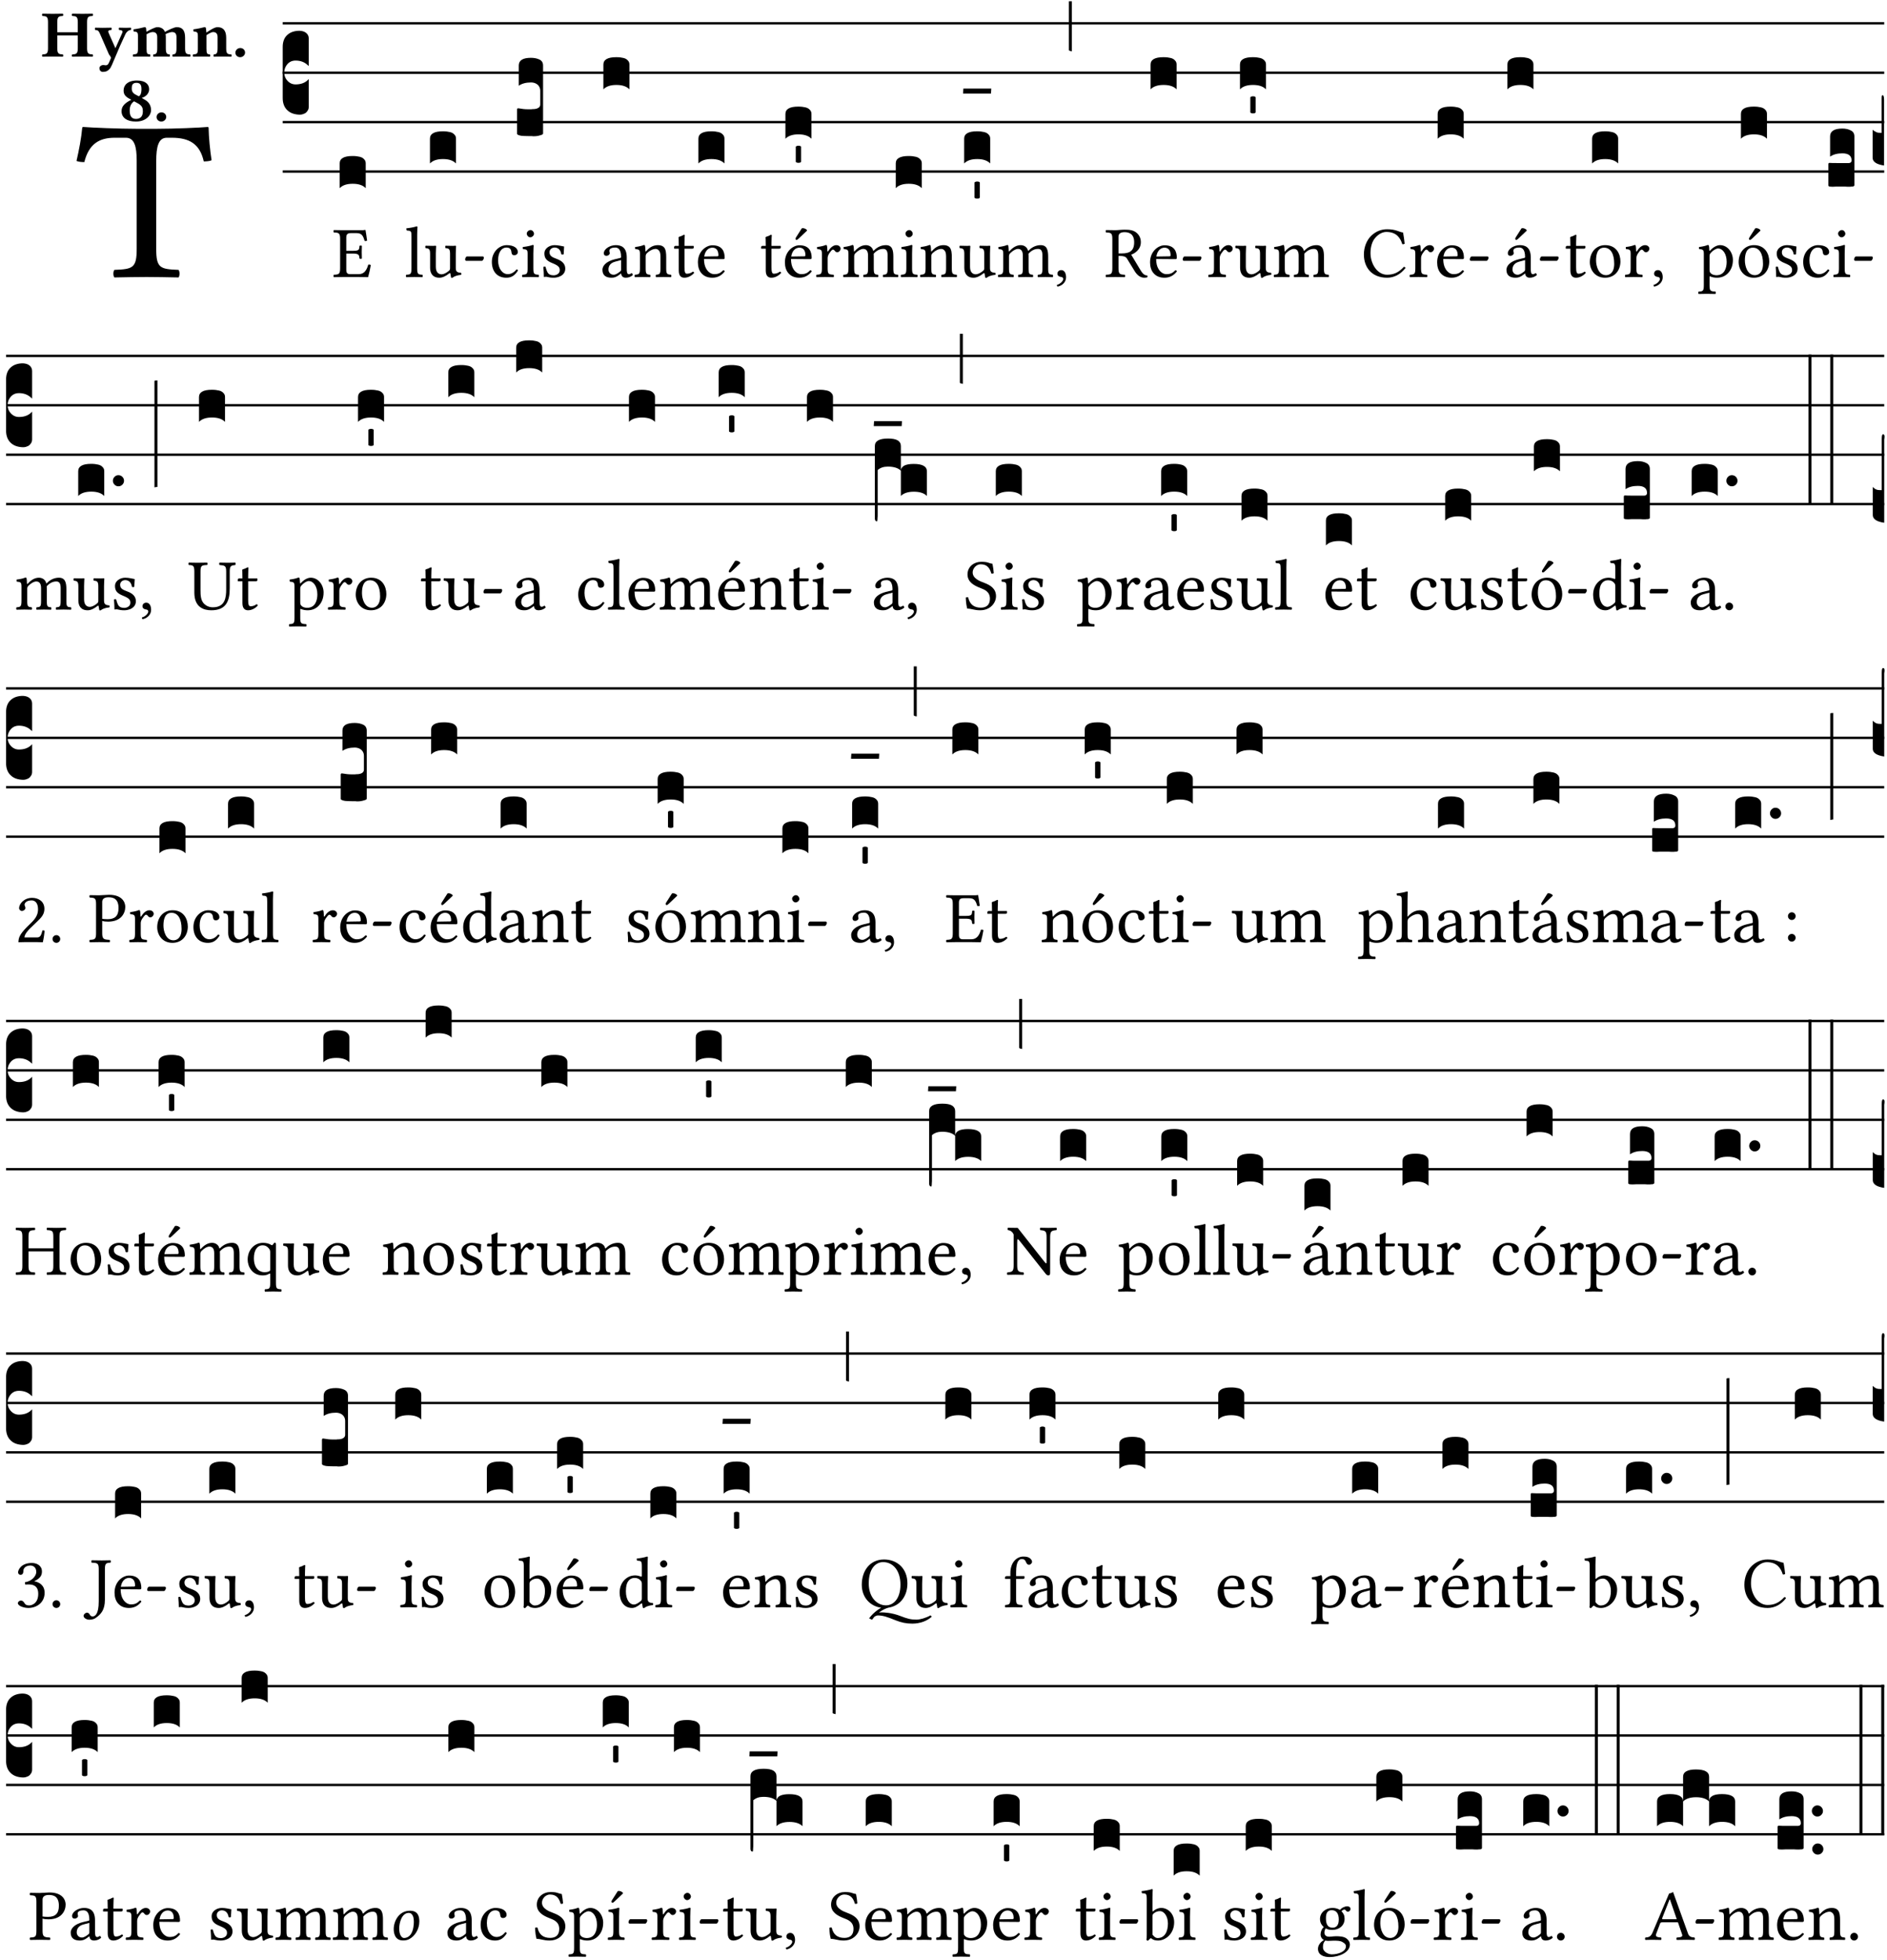 <?xml version="1.0" encoding="UTF-8" standalone="no"?>
<!DOCTYPE svg PUBLIC "-//W3C//DTD SVG 1.1//EN" "http://www.w3.org/Graphics/SVG/1.1/DTD/svg11.dtd">
<svg xmlns="http://www.w3.org/2000/svg" xmlns:xlink="http://www.w3.org/1999/xlink" version="1.1" width="311pt" height="323pt" viewBox="0 0 311 323">
<g enable-background="new">
<clipPath id="cp0">
<path transform="matrix(1,0,0,-1,-71,16251)" d="M 0 0 L 453.543 0 L 453.543 16322.79 L 0 16322.79 Z "/>
</clipPath>
<g clip-path="url(#cp0)">
<symbol id="font_1_35">
<path d="M .347 .124 L .347 .506 C .347 .57 .357 .608 .393 .608 L .415 .608 C .49 .608 .537 .582 .554 .505 C .565 .505 .579 .506 .588 .51 C .581 .556 .576 .607 .575 .652 C .575 .653 .573 .655 .572 .655 C .538 .652 .427 .647 .348 .647 L .262 .647 C .185 .647 .067 .652 .029 .655 C .027 .655 .025 .653 .025 .652 C .021 .607 .011 .555 0 .507 C .01 .503 .022 .502 .034 .502 C .054 .582 .1 .608 .166 .608 L .215 .608 C .252 .608 .262 .57 .262 .509 L .262 .124 C .262 .041 .245 .036 .165 .033 C .159 .027 .159 .006 .165 0 C .214 .001 .265 .002 .305 .002 C .343 .002 .394 .001 .444 0 C .45 .006 .45 .027 .444 .033 C .364 .036 .347 .041 .347 .124 Z "/>
</symbol>
<use xlink:href="#font_1_35" transform="matrix(37.858,0,0,-37.858,12.61,45.715)"/>
<symbol id="font_2_29">
<path d="M .543 .525 L .543 .369 L .233 .369 L .233 .525 C .233 .608 .261 .612 .316 .615 C .326 .621 .326 .643 .316 .649 C .276 .648 .204 .647 .164 .647 C .124 .647 .05 .648 .01 .649 C 0 .643 0 .621 .01 .615 C .065 .612 .093 .608 .093 .525 L .093 .124 C .093 .041 .065 .037 .01 .034 C 0 .028 0 .006 .01 0 C .05 .001 .124 .002 .164 .002 C .204 .002 .276 .001 .316 0 C .326 .006 .326 .028 .316 .034 C .261 .037 .233 .041 .233 .124 L .233 .321 L .543 .321 L .543 .124 C .543 .041 .515 .037 .46 .034 C .45 .028 .45 .006 .46 0 C .5 .001 .574 .002 .614 .002 C .654 .002 .726 .001 .766 0 C .776 .006 .776 .028 .766 .034 C .711 .037 .683 .041 .683 .124 L .683 .525 C .683 .608 .711 .612 .766 .615 C .776 .621 .776 .643 .766 .649 C .726 .648 .654 .647 .614 .647 C .574 .647 .5 .648 .46 .649 C .45 .643 .45 .621 .46 .615 C .515 .612 .543 .608 .543 .525 Z "/>
</symbol>
<symbol id="font_2_5a">
<path d="M .238 .064 C .254 .092 .269 .128 .281 .158 C .361 .351 .41 .459 .463 .571 C .477 .6 .507 .631 .544 .634 C .55 .64 .55 .662 .544 .668 C .519 .667 .501 .666 .473 .666 C .438 .666 .404 .667 .367 .668 C .361 .662 .361 .64 .367 .634 C .399 .631 .431 .626 .415 .59 L .312 .359 C .312 .358 .312 .358 .311 .357 C .311 .358 .311 .359 .31 .361 L .217 .57 C .216 .571 .216 .572 .216 .573 C .198 .612 .191 .629 .25 .634 C .256 .64 .256 .662 .25 .668 C .213 .667 .153 .666 .117 .666 C .083 .666 .026 .667 .006 .668 C 0 .662 0 .64 .006 .634 C .05 .63 .058 .623 .085 .56 L .214 .264 C .217 .259 .221 .255 .224 .251 C .237 .233 .248 .218 .242 .204 L .218 .149 C .205 .118 .193 .1 .165 .1 C .147 .1 .144 .104 .13 .104 C .092 .104 .07 .078 .07 .058 C .07 .045 .073 .029 .082 .018 C .091 .007 .108 0 .121 0 C .134 0 .164 .004 .178 .01 C .199 .02 .227 .044 .238 .064 Z "/>
</symbol>
<symbol id="font_2_4e">
<path d="M .208 .124 L .208 .323 C .208 .328 .208 .333 .208 .338 C .247 .362 .282 .372 .299 .372 C .339 .372 .369 .354 .369 .297 L .369 .13 C .369 .046 .353 .037 .312 .034 C .306 .028 .306 .006 .312 0 C .354 .001 .386 .002 .434 .002 C .482 .002 .513 .001 .556 0 C .562 .006 .562 .028 .556 .034 C .516 .037 .499 .046 .499 .13 L .499 .286 C .499 .311 .498 .331 .495 .341 C .533 .36 .576 .372 .592 .372 C .632 .372 .66 .354 .66 .297 L .66 .13 C .66 .046 .644 .037 .603 .034 C .597 .028 .597 .006 .603 0 C .645 .001 .677 .002 .725 .002 C .78 .002 .824 .001 .867 0 C .873 .006 .873 .028 .867 .034 C .806 .037 .79 .046 .79 .13 L .79 .286 C .79 .396 .75 .446 .664 .446 C .627 .446 .543 .406 .485 .374 C .47 .417 .43 .446 .371 .446 C .335 .446 .263 .408 .206 .376 C .203 .406 .2 .429 .2 .429 C .199 .441 .191 .446 .177 .446 C .14 .436 .08 .422 .011 .413 C .009 .407 .011 .387 .013 .381 C .068 .376 .078 .368 .078 .311 L .078 .124 C .078 .041 .067 .039 .006 .034 C 0 .028 0 .006 .006 0 C .048 .001 .09 .002 .143 .002 C .189 .002 .217 .001 .26 0 C .266 .006 .266 .028 .26 .034 C .218 .038 .208 .041 .208 .124 Z "/>
</symbol>
<symbol id="font_2_4f">
<path d="M .208 .124 L .208 .325 C .248 .352 .288 .372 .306 .372 C .346 .372 .376 .354 .376 .297 L .376 .13 C .376 .046 .36 .037 .319 .034 C .313 .028 .313 .006 .319 0 C .361 .001 .393 .002 .441 .002 C .496 .002 .54 .001 .583 0 C .589 .006 .589 .028 .583 .034 C .522 .037 .506 .046 .506 .13 L .506 .286 C .506 .396 .459 .446 .373 .446 C .333 .446 .262 .402 .207 .364 C .204 .399 .2 .429 .2 .429 C .199 .441 .191 .446 .177 .446 C .14 .436 .08 .422 .011 .413 C .009 .407 .011 .387 .013 .381 C .068 .376 .078 .368 .078 .311 L .078 .124 C .078 .041 .067 .039 .006 .034 C 0 .028 0 .006 .006 0 C .048 .001 .09 .002 .143 .002 C .189 .002 .217 .001 .26 0 C .266 .006 .266 .028 .26 .034 C .218 .038 .208 .041 .208 .124 Z "/>
</symbol>
<symbol id="font_2_f">
<path d="M 0 .068 C 0 .03 .032 0 .072 0 C .112 0 .146 .032 .146 .07 C .146 .109 .114 .139 .074 .139 C .034 .139 0 .107 0 .068 Z "/>
</symbol>
<symbol id="font_2_19">
<path d="M .417 .487 C .417 .56 .364 .62 .233 .62 C .091 .62 .031 .548 .031 .47 C .031 .413 .054 .378 .127 .34 L .148 .329 C .053 .282 0 .234 0 .157 C 0 .053 .089 0 .216 0 C .372 0 .446 .096 .446 .173 C .446 .232 .419 .29 .361 .324 L .305 .357 C .364 .374 .417 .423 .417 .487 M .218 .04 C .161 .04 .123 .072 .123 .165 C .123 .198 .126 .262 .189 .306 L .243 .277 C .315 .239 .322 .201 .322 .153 C .322 .057 .261 .04 .218 .04 M .226 .585 C .296 .585 .301 .53 .301 .489 C .301 .446 .294 .401 .262 .381 L .212 .407 C .162 .433 .154 .468 .154 .499 C .154 .546 .162 .585 .226 .585 Z "/>
</symbol>
<use xlink:href="#font_2_29" transform="matrix(10.909,0,0,-10.909,6.898,9.339)"/>
<use xlink:href="#font_2_5a" transform="matrix(10.909,0,0,-10.909,15.625,11.848)"/>
<use xlink:href="#font_2_4e" transform="matrix(10.909,0,0,-10.909,21.887,9.339)"/>
<use xlink:href="#font_2_4f" transform="matrix(10.909,0,0,-10.909,31.76,9.339)"/>
<use xlink:href="#font_2_f" transform="matrix(10.909,0,0,-10.909,38.796,9.426)"/>
<use xlink:href="#font_2_19" transform="matrix(10.909,0,0,-10.909,20.033,20.029)"/>
<use xlink:href="#font_2_f" transform="matrix(10.909,0,0,-10.909,25.804,20.029)"/>
<path transform="matrix(1,0,0,-1,46.593,3.841)" stroke-width=".388" stroke-linecap="butt" stroke-miterlimit="10" stroke-linejoin="miter" fill="none" stroke="#000000" d="M 0 0 L 263.95 0 "/>
<path transform="matrix(1,0,0,-1,46.593,11.982)" stroke-width=".388" stroke-linecap="butt" stroke-miterlimit="10" stroke-linejoin="miter" fill="none" stroke="#000000" d="M 0 0 L 263.95 0 "/>
<path transform="matrix(1,0,0,-1,46.593,20.123)" stroke-width=".388" stroke-linecap="butt" stroke-miterlimit="10" stroke-linejoin="miter" fill="none" stroke="#000000" d="M 0 0 L 263.95 0 "/>
<path transform="matrix(1,0,0,-1,46.593,28.263)" stroke-width=".388" stroke-linecap="butt" stroke-miterlimit="10" stroke-linejoin="miter" fill="none" stroke="#000000" d="M 0 0 L 263.95 0 "/>
<symbol id="font_3_d">
<path d="M 0 .106 L 0 .432 C 0 .465 .01 .491 .029 .508 C .048 .526 .075 .535 .108 .535 C .127 .534 .141 .529 .151 .52 C .161 .511 .166 .5 .166 .486 L .166 .31 L .156 .319 C .137 .336 .112 .345 .082 .345 C .054 .345 .033 .332 .019 .306 C .013 .295 .01 .282 .01 .268 C .01 .255 .013 .242 .02 .23 C .027 .219 .035 .21 .046 .203 C .057 .196 .069 .193 .082 .193 C .113 .193 .137 .201 .156 .217 L .166 .227 L .166 .05 C .166 .039 .163 .03 .157 .023 C .152 .015 .145 .009 .136 .006 C .127 .002 .118 0 .108 0 C .075 .001 .048 .01 .029 .029 C .01 .047 0 .073 0 .106 Z "/>
</symbol>
<use xlink:href="#font_3_d" transform="matrix(25.843,0,0,-25.843,46.593,18.895)"/>
<symbol id="font_1_26">
<path d="M .269 .363 L .178 .363 L .178 .543 C .178 .587 .19 .607 .244 .607 L .319 .607 C .394 .607 .41 .567 .432 .498 C .444 .496 .455 .498 .465 .503 C .46 .544 .445 .64 .443 .648 C .443 .65 .442 .651 .439 .651 C .422 .648 .414 .647 .39 .647 L .135 .647 C .105 .647 .046 .648 .006 .649 C 0 .643 0 .622 .006 .616 C .076 .613 .093 .608 .093 .525 L .093 .124 C .093 .041 .076 .036 .006 .033 C 0 .027 0 .006 .006 0 C .043 .001 .103 .002 .136 .002 L .351 .002 C .399 .002 .479 0 .479 0 C .493 .05 .508 .116 .516 .167 C .506 .173 .494 .175 .481 .172 C .461 .1 .426 .041 .35 .041 L .234 .041 C .192 .041 .178 .057 .178 .104 L .178 .325 L .269 .325 C .354 .325 .357 .302 .36 .257 C .366 .251 .387 .251 .393 .257 C .392 .283 .391 .311 .391 .345 C .391 .373 .392 .407 .393 .431 C .387 .437 .366 .437 .36 .431 C .357 .376 .354 .363 .269 .363 Z "/>
</symbol>
<use xlink:href="#font_1_26" transform="matrix(11.955,0,0,-11.955,54.943,45.664)"/>
<symbol id="font_3_40">
<path d="M .082 .205 C .101 .205 .116 .203 .128 .2 C .141 .197 .15 .191 .156 .184 C .163 .177 .166 .169 .166 .158 L .166 0 C .148 .019 .12 .028 .083 .028 C .046 .028 .018 .019 0 0 L 0 .158 C 0 .189 .027 .205 .082 .205 Z "/>
</symbol>
<use xlink:href="#font_3_40" transform="matrix(25.843,0,0,-25.843,55.985,31.003)"/>
<symbol id="font_1_4d">
<path d="M .078 .124 C .078 .041 .067 .036 .006 .033 C 0 .027 0 .006 .006 0 C .041 .001 .078 .002 .118 .002 C .158 .002 .196 .001 .229 0 C .235 .006 .235 .027 .229 .033 C .168 .036 .157 .041 .157 .124 L .157 .585 C .157 .65 .161 .69 .161 .69 C .161 .697 .157 .7 .148 .7 C .123 .69 .048 .676 .008 .673 C .006 .665 .008 .649 .014 .643 C .072 .639 .078 .636 .078 .561 L .078 .124 Z "/>
</symbol>
<symbol id="font_1_56">
<path d="M .197 .003 C .236 .003 .283 .023 .332 .063 C .337 .067 .346 .069 .347 .062 C .35 .037 .358 .003 .358 .003 C .366 0 .371 .001 .377 .003 C .399 .021 .434 .036 .495 .043 C .501 .049 .501 .064 .495 .07 C .431 .075 .422 .094 .422 .143 L .422 .335 C .422 .365 .426 .438 .426 .438 C .426 .441 .423 .444 .418 .444 C .413 .443 .398 .442 .383 .442 C .351 .442 .315 .443 .281 .444 C .275 .438 .275 .417 .281 .411 C .33 .408 .343 .396 .343 .33 L .343 .137 C .343 .118 .341 .11 .327 .098 C .29 .066 .252 .05 .227 .05 C .197 .05 .147 .064 .147 .153 L .147 .335 C .147 .365 .151 .438 .151 .438 C .151 .441 .148 .444 .143 .444 C .138 .443 .123 .442 .108 .442 C .076 .442 .04 .443 .006 .444 C 0 .438 0 .417 .006 .411 C .054 .407 .068 .396 .068 .331 L .068 .139 C .068 .07 .098 .003 .197 .003 Z "/>
</symbol>
<symbol id="font_1_e">
<path d="M .231 0 C .244 0 .258 .028 .258 .04 C .258 .05 .254 .06 .244 .06 L .025 .06 C .013 .06 0 .037 0 .019 C 0 .009 .006 0 .015 0 L .231 0 Z "/>
</symbol>
<use xlink:href="#font_1_4d" transform="matrix(11.955,0,0,-11.955,66.881,45.664)"/>
<use xlink:href="#font_1_56" transform="matrix(11.955,0,0,-11.955,70.073,45.795)"/>
<use xlink:href="#font_1_e" transform="matrix(11.955,0,0,-11.955,76.661,42.974)"/>
<use xlink:href="#font_3_40" transform="matrix(25.843,0,0,-25.843,70.863,26.932)"/>
<symbol id="font_1_44">
<path d="M .361 .101 C .357 .11 .349 .114 .34 .115 C .306 .071 .263 .049 .22 .049 C .147 .049 .086 .123 .086 .24 C .086 .35 .134 .416 .2 .416 C .259 .416 .267 .381 .271 .346 C .274 .319 .288 .31 .309 .31 C .33 .31 .358 .323 .358 .354 C .358 .409 .301 .449 .205 .449 C .106 .449 0 .36 0 .218 C 0 .089 .072 0 .198 0 C .258 0 .311 .019 .361 .101 Z "/>
</symbol>
<symbol id="font_1_4a">
<path d="M .157 .124 L .157 .323 C .157 .373 .161 .437 .161 .437 C .161 .441 .156 .444 .148 .444 C .12 .433 .08 .424 .011 .415 C .009 .409 .011 .393 .013 .387 C .068 .382 .078 .376 .078 .319 L .078 .124 C .078 .041 .067 .038 .006 .033 C 0 .027 0 .006 .006 0 C .039 .001 .078 .002 .118 .002 C .158 .002 .196 .001 .229 0 C .235 .006 .235 .027 .229 .033 C .168 .037 .157 .041 .157 .124 M .066 .601 C .066 .575 .09 .549 .114 .549 C .142 .549 .166 .576 .166 .597 C .166 .621 .145 .649 .118 .649 C .094 .649 .066 .625 .066 .601 Z "/>
</symbol>
<symbol id="font_1_54">
<path d="M 0 .148 C .004 .099 .007 .052 .007 .01 C .017 .012 .027 .013 .032 .013 C .039 .013 .045 .013 .052 .011 C .079 .004 .106 0 .143 0 C .199 0 .302 .027 .302 .126 C .302 .194 .253 .234 .185 .259 C .125 .282 .085 .297 .085 .352 C .085 .393 .121 .416 .155 .416 C .177 .416 .235 .408 .248 .323 C .254 .317 .274 .318 .28 .324 C .283 .36 .285 .397 .286 .43 C .255 .435 .207 .449 .155 .449 C .081 .449 .014 .401 .014 .337 C .014 .264 .047 .233 .124 .201 C .207 .167 .226 .146 .226 .103 C .226 .054 .178 .033 .141 .033 C .102 .033 .08 .046 .07 .057 C .048 .08 .037 .124 .031 .149 C .025 .155 .006 .154 0 .148 Z "/>
</symbol>
<use xlink:href="#font_1_44" transform="matrix(11.955,0,0,-11.955,81.064,45.759)"/>
<use xlink:href="#font_1_4a" transform="matrix(11.955,0,0,-11.955,86.026,45.664)"/>
<use xlink:href="#font_1_54" transform="matrix(11.955,0,0,-11.955,89.552,45.759)"/>
<symbol id="font_3_105">
<path d="M 0 .016 L 0 .169 C 0 .175 .002 .178 .006 .178 L .01 .178 C .031 .174 .051 .172 .069 .172 C .073 .172 .077 .172 .081 .172 C .085 .172 .089 .172 .092 .172 C .096 .173 .099 .173 .102 .173 C .117 .173 .128 .176 .136 .181 C .144 .186 .148 .193 .148 .202 L .148 .289 C .148 .299 .146 .308 .142 .315 C .138 .323 .131 .33 .122 .335 C .113 .34 .102 .343 .089 .343 C .057 .343 .031 .336 .011 .322 L .011 .451 C .011 .484 .037 .5 .089 .5 C .11 .5 .128 .496 .143 .489 C .158 .482 .166 .469 .166 .451 L .166 .017 C .166 .013 .16 .009 .147 .006 C .135 .002 .122 0 .107 0 C .104 0 .099 0 .094 .001 C .089 .001 .082 .001 .074 .001 C .052 .001 .036 .002 .027 .003 C .009 .006 0 .011 0 .016 Z "/>
</symbol>
<use xlink:href="#font_3_105" transform="matrix(25.843,0,0,-25.843,85.214,22.449)"/>
<symbol id="font_1_42">
<path d="M .257 .058 C .263 .027 .274 0 .324 0 C .362 0 .398 .017 .419 .037 C .417 .049 .413 .058 .402 .064 C .395 .058 .378 .048 .365 .048 C .336 .048 .335 .087 .335 .133 L .335 .28 C .335 .422 .257 .449 .184 .449 C .102 .449 .019 .395 .019 .338 C .019 .314 .031 .302 .054 .302 C .083 .302 .101 .323 .101 .336 C .101 .343 .1 .35 .098 .354 C .097 .357 .096 .363 .096 .374 C .096 .405 .138 .416 .176 .416 C .21 .416 .257 .399 .257 .286 C .257 .279 .254 .275 .251 .274 L .165 .253 C .069 .229 0 .176 0 .108 C 0 .026 .056 0 .126 0 C .161 0 .191 .008 .235 .042 L .255 .058 L .257 .058 M .257 .243 L .257 .111 C .257 .098 .251 .091 .243 .085 C .217 .064 .183 .041 .155 .041 C .105 .041 .083 .081 .083 .112 C .083 .157 .104 .203 .178 .222 L .257 .243 Z "/>
</symbol>
<use xlink:href="#font_1_42" transform="matrix(11.955,0,0,-11.955,99.289,45.759)"/>
<use xlink:href="#font_3_40" transform="matrix(25.843,0,0,-25.843,99.446,14.721)"/>
<symbol id="font_1_4f">
<path d="M .164 .36 C .158 .353 .152 .351 .152 .36 C .151 .387 .149 .426 .144 .436 C .142 .441 .14 .444 .132 .444 C .104 .433 .078 .424 .009 .415 C .007 .409 .009 .393 .011 .387 C .065 .382 .076 .377 .076 .319 L .076 .124 C .076 .042 .066 .038 .006 .033 C 0 .027 0 .006 .006 0 C .036 .001 .076 .002 .116 .002 C .156 .002 .186 .001 .216 0 C .222 .006 .222 .027 .216 .033 C .165 .038 .155 .042 .155 .124 L .155 .288 C .155 .309 .164 .321 .172 .33 C .21 .367 .255 .389 .294 .389 C .314 .389 .335 .376 .347 .353 C .357 .333 .359 .306 .359 .276 L .359 .124 C .359 .042 .349 .038 .297 .033 C .292 .027 .292 .006 .297 0 C .327 .001 .359 .002 .399 .002 C .439 .002 .475 .001 .505 0 C .51 .006 .51 .027 .505 .033 C .449 .038 .438 .042 .438 .124 L .438 .273 C .438 .328 .434 .376 .411 .407 C .394 .429 .363 .441 .328 .441 C .279 .441 .223 .428 .164 .36 Z "/>
</symbol>
<symbol id="font_1_55">
<path d="M .018 .439 C .004 .439 0 .427 0 .419 L 0 .406 C 0 .401 .001 .4 .005 .4 L .064 .4 L .064 .099 C .064 .028 .095 0 .141 0 C .187 0 .237 .022 .276 .066 C .274 .076 .268 .082 .258 .083 C .232 .063 .202 .055 .176 .055 C .149 .055 .143 .085 .143 .147 L .143 .4 L .247 .4 C .257 .4 .271 .404 .271 .413 L .271 .433 C .271 .437 .268 .439 .263 .439 L .143 .439 L .143 .478 C .143 .543 .147 .583 .147 .583 C .147 .589 .144 .592 .139 .592 C .135 .592 .126 .588 .117 .583 C .106 .577 .096 .572 .083 .569 C .071 .565 .061 .562 .061 .555 C .061 .543 .064 .55 .064 .439 L .018 .439 Z "/>
</symbol>
<symbol id="font_1_46">
<path d="M .349 .103 C .312 .065 .283 .049 .225 .049 C .189 .049 .147 .07 .116 .121 C .096 .154 .084 .2 .084 .258 L .35 .256 C .362 .256 .369 .262 .369 .273 C .369 .357 .339 .447 .2 .447 C .113 .447 0 .364 0 .212 C 0 .156 .014 .102 .047 .064 C .081 .024 .128 0 .2 0 C .276 0 .33 .035 .37 .087 C .367 .097 .361 .102 .349 .103 M .087 .292 C .106 .405 .176 .414 .2 .414 C .238 .414 .283 .393 .283 .309 C .283 .3 .279 .295 .268 .295 L .087 .292 Z "/>
</symbol>
<use xlink:href="#font_1_4f" transform="matrix(11.955,0,0,-11.955,104.562,45.664)"/>
<use xlink:href="#font_1_55" transform="matrix(11.955,0,0,-11.955,111.102,45.759)"/>
<use xlink:href="#font_1_46" transform="matrix(11.955,0,0,-11.955,115.023,45.759)"/>
<use xlink:href="#font_3_40" transform="matrix(25.843,0,0,-25.843,115.107,26.932)"/>
<symbol id="font_1_a9">
<path d="M .349 .103 C .312 .065 .283 .049 .225 .049 C .189 .049 .147 .07 .116 .121 C .096 .154 .084 .2 .084 .258 L .35 .256 C .362 .256 .369 .262 .369 .273 C .369 .357 .339 .447 .2 .447 C .113 .447 0 .364 0 .212 C 0 .156 .014 .102 .047 .064 C .081 .024 .128 0 .2 0 C .276 0 .33 .035 .37 .087 C .367 .097 .361 .102 .349 .103 M .087 .292 C .106 .405 .176 .414 .2 .414 C .238 .414 .283 .393 .283 .309 C .283 .3 .279 .295 .268 .295 L .087 .292 M .233 .681 L .157 .562 C .149 .549 .146 .545 .146 .534 C .146 .527 .153 .521 .16 .521 C .167 .521 .175 .525 .19 .54 L .305 .649 L .302 .66 C .279 .682 .253 .683 .247 .683 C .242 .683 .236 .682 .233 .681 Z "/>
</symbol>
<use xlink:href="#font_1_55" transform="matrix(11.955,0,0,-11.955,125.441,45.759)"/>
<use xlink:href="#font_1_a9" transform="matrix(11.955,0,0,-11.955,129.362,45.759)"/>
<symbol id="font_3_59">
<path d="M 0 .103 C .004 .107 .01 .109 .017 .109 C .025 .109 .031 .107 .034 .103 L .034 .006 C .031 .002 .026 0 .017 0 C .009 0 .003 .002 0 .006 L 0 .103 Z "/>
</symbol>
<use xlink:href="#font_3_40" transform="matrix(25.843,0,0,-25.843,129.447,22.862)"/>
<use xlink:href="#font_3_59" transform="matrix(25.843,0,0,-25.843,131.153,26.826)"/>
<symbol id="font_1_53">
<path d="M .156 .36 C .154 .4 .153 .426 .148 .436 C .146 .441 .144 .444 .136 .444 C .108 .433 .082 .424 .013 .415 C .011 .409 .013 .393 .015 .387 C .069 .382 .08 .377 .08 .319 L .08 .124 C .08 .041 .068 .037 .006 .033 C 0 .027 0 .006 .006 0 C .041 .001 .08 .002 .12 .002 C .16 .002 .206 .001 .241 0 C .247 .006 .247 .027 .241 .033 C .171 .038 .159 .041 .159 .124 L .159 .263 C .159 .289 .171 .312 .183 .33 C .194 .346 .217 .379 .229 .379 C .238 .379 .247 .377 .255 .366 C .262 .356 .274 .343 .291 .343 C .315 .343 .338 .368 .338 .393 C .338 .412 .32 .441 .278 .441 C .231 .441 .19 .397 .167 .358 C .161 .347 .156 .355 .156 .36 Z "/>
</symbol>
<symbol id="font_1_4e">
<path d="M .15 .36 C .149 .39 .147 .426 .142 .436 C .14 .441 .138 .444 .13 .444 C .102 .433 .076 .424 .007 .415 C .005 .409 .007 .393 .009 .387 C .063 .382 .074 .377 .074 .319 L .074 .124 C .074 .042 .061 .037 .006 .033 C 0 .027 0 .006 .006 0 C .036 .001 .074 .002 .114 .002 C .154 .002 .185 .001 .215 0 C .221 .006 .221 .027 .215 .033 C .164 .038 .153 .042 .153 .124 L .153 .288 C .153 .309 .162 .321 .17 .33 C .21 .369 .247 .389 .278 .389 C .316 .389 .344 .365 .344 .298 L .344 .124 C .344 .042 .336 .037 .282 .033 C .277 .027 .277 .006 .282 0 C .307 .001 .344 .002 .384 .002 C .424 .002 .457 .001 .482 0 C .487 .006 .487 .027 .482 .033 C .432 .037 .423 .042 .423 .124 L .423 .283 C .423 .297 .423 .311 .422 .323 C .47 .376 .515 .389 .554 .389 C .592 .389 .614 .367 .614 .3 L .614 .124 C .614 .042 .604 .037 .552 .033 C .547 .027 .547 .006 .552 0 C .577 .001 .614 .002 .654 .002 C .694 .002 .729 .001 .757 0 C .762 .006 .762 .027 .757 .033 C .702 .037 .693 .042 .693 .124 L .693 .282 C .693 .371 .678 .441 .59 .441 C .539 .441 .477 .422 .425 .367 C .422 .364 .416 .359 .414 .368 C .405 .409 .366 .441 .314 .441 C .256 .441 .204 .407 .162 .36 C .157 .355 .151 .348 .15 .36 Z "/>
</symbol>
<use xlink:href="#font_1_53" transform="matrix(11.955,0,0,-11.955,134.503,45.664)"/>
<use xlink:href="#font_1_4e" transform="matrix(11.955,0,0,-11.955,138.95,45.664)"/>
<use xlink:href="#font_1_4a" transform="matrix(11.955,0,0,-11.955,148.443,45.664)"/>
<use xlink:href="#font_3_40" transform="matrix(25.843,0,0,-25.843,147.631,31.003)"/>
<symbol id="font_1_d">
<path d="M .061 .228 C .03 .228 .008 .207 .008 .179 C .008 .148 .034 .138 .052 .135 C .071 .133 .088 .127 .088 .104 C .088 .083 .052 .037 0 .024 C 0 .014 .002 .007 .009 0 C .069 .011 .127 .059 .127 .129 C .127 .189 .101 .228 .061 .228 Z "/>
</symbol>
<use xlink:href="#font_1_4f" transform="matrix(11.955,0,0,-11.955,151.635,45.664)"/>
<use xlink:href="#font_1_56" transform="matrix(11.955,0,0,-11.955,158.115,45.795)"/>
<use xlink:href="#font_1_4e" transform="matrix(11.955,0,0,-11.955,164.463,45.664)"/>
<use xlink:href="#font_1_d" transform="matrix(11.955,0,0,-11.955,174.183,47.23)"/>
<symbol id="font_3_7d">
<path d="M .002 .032 L .18 .032 L .178 0 L 0 0 L .002 .032 Z "/>
</symbol>
<symbol id="font_3_2a">
<path d="M 0 .319 L .019 .319 L .019 0 C .01 .001 .003 .003 0 .007 L 0 .319 Z "/>
</symbol>
<use xlink:href="#font_3_40" transform="matrix(25.843,0,0,-25.843,158.905,26.932)"/>
<use xlink:href="#font_3_7d" transform="matrix(25.843,0,0,-25.843,158.724,15.421)"/>
<use xlink:href="#font_3_59" transform="matrix(25.843,0,0,-25.843,160.61,32.727)"/>
<use xlink:href="#font_3_2a" transform="matrix(25.843,0,0,-25.843,176.166,8.454)"/>
<symbol id="font_1_33">
<path d="M .178 .132 L .178 .301 C .262 .301 .281 .286 .295 .263 L .402 .089 C .431 .042 .474 0 .534 0 C .549 0 .566 .002 .576 .007 C .58 .014 .579 .023 .575 .031 C .53 .031 .505 .065 .479 .108 L .353 .318 C .396 .332 .486 .384 .486 .489 C .486 .539 .469 .58 .433 .614 C .385 .659 .323 .662 .26 .662 C .213 .662 .171 .655 .135 .655 C .1 .655 .053 .656 .006 .657 C 0 .651 0 .63 .006 .624 C .076 .621 .093 .616 .093 .533 L .093 .132 C .093 .049 .076 .044 .006 .041 C 0 .035 0 .014 .006 .008 C .051 .009 .098 .01 .136 .01 C .174 .01 .221 .009 .265 .008 C .271 .014 .271 .035 .265 .041 C .195 .044 .178 .049 .178 .132 M .261 .628 C .322 .628 .394 .606 .394 .488 C .394 .363 .323 .335 .226 .335 L .178 .335 L .178 .564 C .178 .593 .19 .628 .261 .628 Z "/>
</symbol>
<use xlink:href="#font_1_33" transform="matrix(11.955,0,0,-11.955,182.214,45.759)"/>
<use xlink:href="#font_1_46" transform="matrix(11.955,0,0,-11.955,189.543,45.759)"/>
<use xlink:href="#font_1_e" transform="matrix(11.955,0,0,-11.955,194.923,42.974)"/>
<use xlink:href="#font_3_40" transform="matrix(25.843,0,0,-25.843,189.628,14.721)"/>
<use xlink:href="#font_1_53" transform="matrix(11.955,0,0,-11.955,199.124,45.664)"/>
<use xlink:href="#font_1_56" transform="matrix(11.955,0,0,-11.955,203.571,45.795)"/>
<use xlink:href="#font_1_4e" transform="matrix(11.955,0,0,-11.955,209.92,45.664)"/>
<use xlink:href="#font_3_40" transform="matrix(25.843,0,0,-25.843,204.361,14.721)"/>
<use xlink:href="#font_3_59" transform="matrix(25.843,0,0,-25.843,206.067,18.684)"/>
<symbol id="font_1_24">
<path d="M .32 0 C .417 0 .506 .046 .574 .135 C .569 .144 .562 .15 .551 .15 C .48 .072 .412 .041 .319 .041 C .184 .041 .091 .193 .091 .339 C .091 .425 .114 .497 .15 .542 C .2 .603 .258 .631 .31 .631 C .448 .631 .503 .549 .529 .463 C .541 .459 .551 .462 .562 .468 C .557 .52 .55 .568 .54 .623 C .489 .628 .444 .668 .321 .668 C .236 .668 .165 .637 .106 .583 C .04 .522 0 .424 0 .32 C 0 .146 .105 0 .32 0 Z "/>
</symbol>
<use xlink:href="#font_1_24" transform="matrix(11.955,0,0,-11.955,224.785,45.759)"/>
<use xlink:href="#font_1_53" transform="matrix(11.955,0,0,-11.955,232.305,45.664)"/>
<use xlink:href="#font_1_46" transform="matrix(11.955,0,0,-11.955,236.86,45.759)"/>
<use xlink:href="#font_1_e" transform="matrix(11.955,0,0,-11.955,242.24,42.974)"/>
<use xlink:href="#font_3_40" transform="matrix(25.843,0,0,-25.843,236.945,22.862)"/>
<symbol id="font_1_a1">
<path d="M .257 .058 C .263 .027 .274 0 .324 0 C .362 0 .398 .017 .419 .037 C .417 .049 .413 .058 .402 .064 C .395 .058 .378 .048 .365 .048 C .336 .048 .335 .087 .335 .133 L .335 .28 C .335 .422 .257 .449 .184 .449 C .102 .449 .019 .395 .019 .338 C .019 .314 .031 .302 .054 .302 C .083 .302 .101 .323 .101 .336 C .101 .343 .1 .35 .098 .354 C .097 .357 .096 .363 .096 .374 C .096 .405 .138 .416 .176 .416 C .21 .416 .257 .399 .257 .286 C .257 .279 .254 .275 .251 .274 L .165 .253 C .069 .229 0 .176 0 .108 C 0 .026 .056 0 .126 0 C .161 0 .191 .008 .235 .042 L .255 .058 L .257 .058 M .257 .243 L .257 .111 C .257 .098 .251 .091 .243 .085 C .217 .064 .183 .041 .155 .041 C .105 .041 .083 .081 .083 .112 C .083 .157 .104 .203 .178 .222 L .257 .243 M .208 .681 L .132 .562 C .124 .549 .121 .545 .121 .534 C .121 .527 .128 .521 .135 .521 C .142 .521 .15 .525 .165 .54 L .28 .649 L .277 .66 C .254 .682 .228 .683 .222 .683 C .217 .683 .211 .682 .208 .681 Z "/>
</symbol>
<use xlink:href="#font_1_a1" transform="matrix(11.955,0,0,-11.955,248.28,45.759)"/>
<use xlink:href="#font_1_e" transform="matrix(11.955,0,0,-11.955,253.792,42.974)"/>
<use xlink:href="#font_3_40" transform="matrix(25.843,0,0,-25.843,248.437,14.721)"/>
<symbol id="font_1_50">
<path d="M 0 .215 C 0 .113 .068 0 .21 0 C .274 0 .323 .023 .357 .056 C .402 .1 .422 .163 .422 .224 C .422 .328 .365 .449 .212 .449 C .146 .449 .092 .422 .055 .379 C .019 .336 0 .278 0 .215 M .197 .414 C .283 .414 .336 .336 .336 .192 C .336 .066 .271 .035 .224 .035 C .12 .035 .086 .161 .086 .238 C .086 .325 .107 .414 .197 .414 Z "/>
</symbol>
<use xlink:href="#font_1_55" transform="matrix(11.955,0,0,-11.955,258.053,45.759)"/>
<use xlink:href="#font_1_50" transform="matrix(11.955,0,0,-11.955,262.022,45.759)"/>
<use xlink:href="#font_1_53" transform="matrix(11.955,0,0,-11.955,267.796,45.664)"/>
<use xlink:href="#font_1_d" transform="matrix(11.955,0,0,-11.955,272.519,47.23)"/>
<use xlink:href="#font_3_40" transform="matrix(25.843,0,0,-25.843,262.4,26.932)"/>
<symbol id="font_1_51">
<path d="M .154 .602 C .153 .632 .151 .658 .146 .668 C .144 .673 .142 .676 .134 .676 C .106 .665 .08 .656 .011 .647 C .009 .641 .011 .625 .013 .619 C .067 .614 .078 .609 .078 .551 L .078 .124 C .078 .041 .067 .036 .006 .033 C 0 .027 0 .006 .006 0 C .041 .001 .078 .002 .118 .002 C .158 .002 .206 .001 .239 0 C .245 .006 .245 .027 .239 .033 C .168 .037 .157 .041 .157 .124 L .157 .232 C .157 .245 .161 .244 .171 .24 C .196 .23 .226 .224 .258 .224 C .314 .224 .364 .241 .405 .28 C .452 .326 .479 .388 .479 .469 C .479 .575 .404 .673 .302 .673 C .256 .673 .205 .643 .165 .598 C .159 .592 .155 .592 .154 .602 M .173 .565 C .199 .597 .245 .627 .274 .627 C .338 .627 .393 .555 .393 .442 C .393 .36 .364 .258 .252 .258 C .234 .258 .199 .263 .181 .279 C .161 .297 .157 .303 .157 .339 L .157 .521 C .157 .542 .161 .551 .173 .565 Z "/>
</symbol>
<symbol id="font_1_b3">
<path d="M 0 .215 C 0 .113 .068 0 .21 0 C .274 0 .323 .023 .357 .056 C .402 .1 .422 .163 .422 .224 C .422 .328 .365 .449 .212 .449 C .146 .449 .092 .422 .055 .379 C .019 .336 0 .278 0 .215 M .197 .414 C .283 .414 .336 .336 .336 .192 C .336 .066 .271 .035 .224 .035 C .12 .035 .086 .161 .086 .238 C .086 .325 .107 .414 .197 .414 M .229 .681 L .153 .562 C .145 .549 .142 .545 .142 .534 C .142 .527 .149 .521 .156 .521 C .163 .521 .171 .525 .186 .54 L .301 .649 L .298 .66 C .275 .682 .249 .683 .243 .683 C .238 .683 .232 .682 .229 .681 Z "/>
</symbol>
<use xlink:href="#font_1_51" transform="matrix(11.955,0,0,-11.955,279.877,48.437)"/>
<use xlink:href="#font_1_b3" transform="matrix(11.955,0,0,-11.955,286.548,45.759)"/>
<use xlink:href="#font_3_40" transform="matrix(25.843,0,0,-25.843,286.925,22.862)"/>
<use xlink:href="#font_1_54" transform="matrix(11.955,0,0,-11.955,292.657,45.759)"/>
<use xlink:href="#font_1_44" transform="matrix(11.955,0,0,-11.955,297.188,45.759)"/>
<use xlink:href="#font_1_4a" transform="matrix(11.955,0,0,-11.955,302.149,45.664)"/>
<use xlink:href="#font_1_e" transform="matrix(11.955,0,0,-11.955,305.58,42.974)"/>
<symbol id="font_3_104">
<path d="M .131 0 C .126 0 .118 0 .107 .001 C .096 .001 .087 .001 .078 .001 C .07 .001 .06 .001 .049 .001 C .038 0 .031 0 .028 0 C .016 0 .008 .001 .005 .002 C .002 .003 0 .005 0 .009 L 0 .143 C 0 .149 .002 .152 .006 .152 L .01 .152 C .015 .151 .036 .151 .075 .151 L .109 .151 C .12 .151 .128 .151 .132 .151 C .137 .152 .14 .153 .143 .155 C .146 .158 .148 .162 .148 .168 C .148 .198 .128 .213 .089 .213 C .057 .213 .031 .206 .011 .192 L .011 .321 C .011 .354 .037 .371 .089 .371 C .11 .371 .128 .367 .143 .359 C .158 .352 .166 .339 .166 .321 L .166 .01 C .166 .008 .165 .006 .164 .005 C .163 .004 .161 .003 .158 .002 C .155 .001 .151 .001 .146 .001 C .142 0 .137 0 .131 0 Z "/>
</symbol>
<symbol id="font_3_16">
<path d="M 0 .049 L 0 .228 C .009 .22 .018 .215 .025 .212 C .032 .209 .043 .208 .057 .208 L .057 .429 C .057 .442 .059 .448 .064 .448 L .065 .448 C .07 .447 .073 .437 .073 .416 L .073 0 C .024 .007 0 .024 0 .049 Z "/>
</symbol>
<use xlink:href="#font_3_104" transform="matrix(25.843,0,0,-25.843,301.337,30.77)"/>
<use xlink:href="#font_3_16" transform="matrix(25.843,0,0,-25.843,308.631,27.268)"/>
<path transform="matrix(1,0,0,-1,1,58.636)" stroke-width=".388" stroke-linecap="butt" stroke-miterlimit="10" stroke-linejoin="miter" fill="none" stroke="#000000" d="M 0 0 L 309.543 0 "/>
<path transform="matrix(1,0,0,-1,1,66.776)" stroke-width=".388" stroke-linecap="butt" stroke-miterlimit="10" stroke-linejoin="miter" fill="none" stroke="#000000" d="M 0 0 L 309.543 0 "/>
<path transform="matrix(1,0,0,-1,1,74.917)" stroke-width=".388" stroke-linecap="butt" stroke-miterlimit="10" stroke-linejoin="miter" fill="none" stroke="#000000" d="M 0 0 L 309.543 0 "/>
<path transform="matrix(1,0,0,-1,1,83.058)" stroke-width=".388" stroke-linecap="butt" stroke-miterlimit="10" stroke-linejoin="miter" fill="none" stroke="#000000" d="M 0 0 L 309.543 0 "/>
<use xlink:href="#font_3_d" transform="matrix(25.843,0,0,-25.843,1,73.69)"/>
<use xlink:href="#font_1_4e" transform="matrix(11.955,0,0,-11.955,2.656,100.458)"/>
<use xlink:href="#font_1_56" transform="matrix(11.955,0,0,-11.955,12.101,100.589)"/>
<use xlink:href="#font_1_54" transform="matrix(11.955,0,0,-11.955,18.784,100.553)"/>
<use xlink:href="#font_1_d" transform="matrix(11.955,0,0,-11.955,23.386,102.024)"/>
<symbol id="font_3_b">
<path d="M .06 .01 C .053 .003 .044 0 .035 0 C .026 0 .018 .003 .011 .01 C .004 .017 0 .025 0 .035 C 0 .046 .004 .054 .011 .061 C .018 .068 .026 .071 .035 .071 C .044 .071 .053 .068 .06 .061 C .067 .054 .071 .046 .071 .035 C .071 .025 .067 .017 .06 .01 Z "/>
</symbol>
<symbol id="font_3_34">
<path d="M .019 .682 L .019 .003 C .009 .002 .003 .001 0 0 L 0 .679 C .003 .681 .01 .682 .019 .682 Z "/>
</symbol>
<use xlink:href="#font_3_40" transform="matrix(25.843,0,0,-25.843,12.891,81.726)"/>
<use xlink:href="#font_3_b" transform="matrix(25.843,0,0,-25.843,18.606,80.127)"/>
<use xlink:href="#font_3_34" transform="matrix(25.843,0,0,-25.843,25.455,80.306)"/>
<symbol id="font_1_36">
<path d="M .168 .533 C .168 .616 .183 .621 .26 .624 C .266 .63 .266 .651 .26 .657 C .213 .656 .164 .655 .125 .655 C .086 .655 .045 .656 .006 .657 C 0 .651 0 .63 .006 .624 C .066 .621 .083 .616 .083 .533 L .083 .243 C .083 .039 .215 0 .317 0 C .522 0 .571 .127 .571 .305 L .571 .533 C .571 .613 .588 .617 .648 .624 C .654 .63 .654 .651 .648 .657 C .61 .656 .569 .655 .546 .655 C .525 .655 .476 .656 .43 .657 C .424 .651 .424 .63 .43 .624 C .505 .617 .522 .614 .522 .533 L .522 .287 C .522 .175 .507 .041 .338 .041 C .29 .041 .249 .059 .219 .088 C .17 .135 .168 .211 .168 .276 L .168 .533 Z "/>
</symbol>
<use xlink:href="#font_1_36" transform="matrix(11.955,0,0,-11.955,31.038,100.553)"/>
<use xlink:href="#font_1_55" transform="matrix(11.955,0,0,-11.955,39.191,100.553)"/>
<use xlink:href="#font_3_40" transform="matrix(25.843,0,0,-25.843,32.796,69.515)"/>
<use xlink:href="#font_1_51" transform="matrix(11.955,0,0,-11.955,47.606,103.231)"/>
<use xlink:href="#font_1_53" transform="matrix(11.955,0,0,-11.955,54.026,100.458)"/>
<use xlink:href="#font_1_50" transform="matrix(11.955,0,0,-11.955,58.629,100.553)"/>
<use xlink:href="#font_3_40" transform="matrix(25.843,0,0,-25.843,59.007,69.515)"/>
<use xlink:href="#font_3_59" transform="matrix(25.843,0,0,-25.843,60.712,73.478)"/>
<use xlink:href="#font_1_55" transform="matrix(11.955,0,0,-11.955,69.376,100.553)"/>
<use xlink:href="#font_1_56" transform="matrix(11.955,0,0,-11.955,73.094,100.589)"/>
<use xlink:href="#font_1_e" transform="matrix(11.955,0,0,-11.955,79.681,97.768)"/>
<use xlink:href="#font_3_40" transform="matrix(25.843,0,0,-25.843,73.884,65.445)"/>
<use xlink:href="#font_1_42" transform="matrix(11.955,0,0,-11.955,84.914,100.553)"/>
<use xlink:href="#font_3_40" transform="matrix(25.843,0,0,-25.843,85.071,61.376)"/>
<use xlink:href="#font_1_44" transform="matrix(11.955,0,0,-11.955,95.302,100.553)"/>
<use xlink:href="#font_1_4d" transform="matrix(11.955,0,0,-11.955,100.18,100.458)"/>
<use xlink:href="#font_1_46" transform="matrix(11.955,0,0,-11.955,103.575,100.553)"/>
<use xlink:href="#font_3_40" transform="matrix(25.843,0,0,-25.843,103.66,69.515)"/>
<use xlink:href="#font_1_4e" transform="matrix(11.955,0,0,-11.955,108.716,100.458)"/>
<use xlink:href="#font_1_a9" transform="matrix(11.955,0,0,-11.955,118.364,100.553)"/>
<use xlink:href="#font_3_40" transform="matrix(25.843,0,0,-25.843,118.448,65.445)"/>
<use xlink:href="#font_3_59" transform="matrix(25.843,0,0,-25.843,120.154,71.241)"/>
<use xlink:href="#font_1_4f" transform="matrix(11.955,0,0,-11.955,123.504,100.458)"/>
<use xlink:href="#font_1_55" transform="matrix(11.955,0,0,-11.955,130.044,100.553)"/>
<use xlink:href="#font_1_4a" transform="matrix(11.955,0,0,-11.955,133.809,100.458)"/>
<use xlink:href="#font_1_e" transform="matrix(11.955,0,0,-11.955,137.241,97.768)"/>
<use xlink:href="#font_3_40" transform="matrix(25.843,0,0,-25.843,132.998,69.515)"/>
<use xlink:href="#font_1_42" transform="matrix(11.955,0,0,-11.955,144.028,100.553)"/>
<use xlink:href="#font_1_d" transform="matrix(11.955,0,0,-11.955,149.576,102.024)"/>
<symbol id="font_3_1b3">
<path d="M 0 .021 L 0 .48 C 0 .512 .028 .528 .084 .528 C .112 .528 .133 .524 .146 .516 C .159 .508 .166 .496 .166 .48 L .166 .326 C .17 .353 .197 .366 .248 .366 C .304 .366 .332 .35 .332 .319 L .332 .162 C .314 .18 .286 .189 .249 .189 C .212 .189 .184 .18 .166 .162 L .166 .323 C .149 .34 .121 .349 .083 .349 C .056 .349 .035 .342 .018 .327 L .018 .047 C .018 .035 .018 .026 .017 .02 C .017 .014 .017 .01 .016 .007 C .016 .004 .016 .002 .015 .001 C .014 0 .013 0 .011 0 C .008 .001 .006 .002 .004 .004 C .003 .005 .002 .008 .001 .011 C 0 .014 0 .017 0 .021 Z "/>
</symbol>
<symbol id="font_3_7f">
<path d="M .002 .032 L .18 .032 L .178 0 L 0 0 L .002 .032 Z "/>
</symbol>
<use xlink:href="#font_3_1b3" transform="matrix(25.843,0,0,-25.843,144.185,85.9)"/>
<use xlink:href="#font_3_7f" transform="matrix(25.843,0,0,-25.843,144.004,70.215)"/>
<use xlink:href="#font_3_2a" transform="matrix(25.843,0,0,-25.843,158.197,63.249)"/>
<symbol id="font_1_34">
<path d="M .368 .641 C .31 .649 .312 .668 .214 .668 C .113 .668 .024 .601 .024 .495 C .024 .39 .111 .342 .199 .308 C .259 .285 .333 .257 .333 .159 C .333 .078 .288 .036 .208 .036 C .115 .036 .055 .079 .033 .178 C .02 .182 .01 .18 0 .175 C .004 .098 .008 .072 .02 .023 C .083 .023 .111 0 .2 0 C .245 0 .288 .011 .323 .033 C .381 .069 .417 .13 .417 .194 C .417 .3 .337 .347 .255 .378 C .195 .4 .095 .438 .095 .522 C .095 .578 .146 .634 .205 .634 C .302 .634 .333 .572 .353 .506 C .364 .504 .377 .505 .386 .512 C .382 .56 .378 .588 .368 .641 Z "/>
</symbol>
<use xlink:href="#font_1_34" transform="matrix(11.955,0,0,-11.955,159.171,100.553)"/>
<use xlink:href="#font_1_4a" transform="matrix(11.955,0,0,-11.955,164.933,100.458)"/>
<use xlink:href="#font_1_54" transform="matrix(11.955,0,0,-11.955,168.46,100.553)"/>
<use xlink:href="#font_3_40" transform="matrix(25.843,0,0,-25.843,164.121,81.726)"/>
<use xlink:href="#font_1_51" transform="matrix(11.955,0,0,-11.955,177.485,103.231)"/>
<use xlink:href="#font_1_53" transform="matrix(11.955,0,0,-11.955,183.905,100.458)"/>
<use xlink:href="#font_1_42" transform="matrix(11.955,0,0,-11.955,188.543,100.553)"/>
<use xlink:href="#font_1_46" transform="matrix(11.955,0,0,-11.955,194.019,100.553)"/>
<use xlink:href="#font_3_40" transform="matrix(25.843,0,0,-25.843,191.372,81.726)"/>
<use xlink:href="#font_3_59" transform="matrix(25.843,0,0,-25.843,193.077,87.521)"/>
<use xlink:href="#font_1_54" transform="matrix(11.955,0,0,-11.955,199.494,100.553)"/>
<use xlink:href="#font_1_56" transform="matrix(11.955,0,0,-11.955,203.822,100.589)"/>
<use xlink:href="#font_1_4d" transform="matrix(11.955,0,0,-11.955,210.134,100.458)"/>
<use xlink:href="#font_3_40" transform="matrix(25.843,0,0,-25.843,204.612,85.798)"/>
<use xlink:href="#font_1_46" transform="matrix(11.955,0,0,-11.955,218.442,100.553)"/>
<use xlink:href="#font_1_55" transform="matrix(11.955,0,0,-11.955,223.643,100.553)"/>
<use xlink:href="#font_3_40" transform="matrix(25.843,0,0,-25.843,218.527,89.867)"/>
<use xlink:href="#font_1_44" transform="matrix(11.955,0,0,-11.955,232.476,100.553)"/>
<use xlink:href="#font_1_56" transform="matrix(11.955,0,0,-11.955,237.39,100.589)"/>
<use xlink:href="#font_3_40" transform="matrix(25.843,0,0,-25.843,238.18,85.798)"/>
<use xlink:href="#font_1_54" transform="matrix(11.955,0,0,-11.955,244.073,100.553)"/>
<use xlink:href="#font_1_55" transform="matrix(11.955,0,0,-11.955,248.46,100.553)"/>
<use xlink:href="#font_1_b3" transform="matrix(11.955,0,0,-11.955,252.429,100.553)"/>
<use xlink:href="#font_1_e" transform="matrix(11.955,0,0,-11.955,258.443,97.768)"/>
<use xlink:href="#font_3_40" transform="matrix(25.843,0,0,-25.843,252.807,77.656)"/>
<symbol id="font_1_45">
<path d="M .295 .063 C .3 .067 .309 .069 .31 .062 C .313 .038 .321 .003 .321 .003 C .329 0 .334 .001 .34 .003 C .362 .021 .397 .036 .458 .043 C .464 .049 .464 .064 .458 .07 C .394 .075 .385 .094 .385 .143 L .385 .596 C .385 .661 .389 .701 .389 .701 C .389 .708 .385 .711 .376 .711 C .351 .701 .276 .687 .236 .684 C .234 .676 .236 .66 .242 .654 C .245 .654 .248 .654 .251 .654 C .295 .651 .306 .651 .306 .572 L .306 .444 C .306 .437 .304 .435 .297 .435 C .293 .435 .252 .452 .219 .452 C .153 .452 .109 .43 .069 .392 C .026 .349 0 .29 0 .216 C 0 .093 .062 .003 .17 .003 C .209 .003 .246 .023 .295 .063 M .306 .137 C .306 .118 .304 .11 .29 .098 C .253 .066 .221 .05 .196 .05 C .142 .05 .086 .109 .086 .234 C .086 .306 .1 .346 .115 .367 C .146 .414 .188 .417 .208 .417 C .244 .417 .269 .404 .289 .381 C .303 .365 .306 .358 .306 .327 L .306 .137 Z "/>
</symbol>
<use xlink:href="#font_1_45" transform="matrix(11.955,0,0,-11.955,262.565,100.589)"/>
<use xlink:href="#font_1_4a" transform="matrix(11.955,0,0,-11.955,268.435,100.458)"/>
<use xlink:href="#font_1_e" transform="matrix(11.955,0,0,-11.955,271.866,97.768)"/>
<use xlink:href="#font_3_104" transform="matrix(25.843,0,0,-25.843,267.624,85.565)"/>
<symbol id="font_1_f">
<path d="M 0 .053 C 0 .024 .024 0 .053 0 C .082 0 .106 .024 .106 .053 C .106 .082 .082 .106 .053 .106 C .024 .106 0 .082 0 .053 Z "/>
</symbol>
<use xlink:href="#font_1_42" transform="matrix(11.955,0,0,-11.955,278.654,100.553)"/>
<use xlink:href="#font_1_f" transform="matrix(11.955,0,0,-11.955,284.369,100.553)"/>
<symbol id="font_3_26">
<path d="M 0 .96 L .019 .96 L .019 0 L 0 0 L 0 .96 Z "/>
</symbol>
<symbol id="font_3_14">
<path d="M 0 .049 L 0 .228 C .006 .223 .011 .218 .016 .215 C .021 .212 .027 .21 .033 .209 C .04 .208 .048 .208 .057 .208 L .057 .535 C .057 .554 .06 .564 .065 .564 L .066 .564 C .072 .564 .075 .559 .075 .548 C .075 .543 .074 .537 .073 .53 L .073 0 C .024 .007 0 .024 0 .049 Z "/>
</symbol>
<use xlink:href="#font_3_40" transform="matrix(25.843,0,0,-25.843,278.81,81.726)"/>
<use xlink:href="#font_3_b" transform="matrix(25.843,0,0,-25.843,284.525,80.127)"/>
<use xlink:href="#font_3_26" transform="matrix(25.843,0,0,-25.843,298.054,83.226)"/>
<use xlink:href="#font_3_26" transform="matrix(25.843,0,0,-25.843,301.646,83.226)"/>
<use xlink:href="#font_3_14" transform="matrix(25.843,0,0,-25.843,308.657,86.133)"/>
<path transform="matrix(1,0,0,-1,1,113.43)" stroke-width=".388" stroke-linecap="butt" stroke-miterlimit="10" stroke-linejoin="miter" fill="none" stroke="#000000" d="M 0 0 L 309.543 0 "/>
<path transform="matrix(1,0,0,-1,1,121.571)" stroke-width=".388" stroke-linecap="butt" stroke-miterlimit="10" stroke-linejoin="miter" fill="none" stroke="#000000" d="M 0 0 L 309.543 0 "/>
<path transform="matrix(1,0,0,-1,1,129.712)" stroke-width=".388" stroke-linecap="butt" stroke-miterlimit="10" stroke-linejoin="miter" fill="none" stroke="#000000" d="M 0 0 L 309.543 0 "/>
<path transform="matrix(1,0,0,-1,1,137.852)" stroke-width=".388" stroke-linecap="butt" stroke-miterlimit="10" stroke-linejoin="miter" fill="none" stroke="#000000" d="M 0 0 L 309.543 0 "/>
<use xlink:href="#font_3_d" transform="matrix(25.843,0,0,-25.843,1,128.484)"/>
<symbol id="font_1_13">
<path d="M .009 .47 C .009 .449 .028 .431 .049 .431 C .066 .431 .096 .449 .096 .471 C .096 .479 .094 .485 .092 .492 C .09 .499 .084 .508 .084 .516 C .084 .541 .11 .577 .183 .577 C .219 .577 .27 .552 .27 .456 C .27 .392 .247 .34 .188 .28 L .114 .207 C .016 .107 0 .059 0 0 C 0 0 .051 .002 .083 .002 L .258 .002 C .29 .002 .336 0 .336 0 C .349 .053 .359 .128 .36 .158 C .354 .163 .341 .165 .331 .163 C .314 .092 .297 .067 .261 .067 L .083 .067 C .083 .115 .152 .183 .157 .188 L .258 .285 C .315 .34 .358 .384 .358 .46 C .358 .568 .27 .612 .189 .612 C .078 .612 .009 .53 .009 .47 Z "/>
</symbol>
<symbol id="font_1_31">
<path d="M .093 .525 L .093 .124 C .093 .041 .076 .036 .006 .033 C 0 .027 0 .006 .006 0 C .051 .001 .1 .002 .136 .002 C .171 .002 .23 .001 .28 0 C .286 .006 .286 .027 .28 .033 C .202 .037 .178 .041 .178 .124 L .178 .294 C .2 .287 .224 .284 .259 .284 C .441 .284 .496 .403 .496 .488 C .496 .547 .457 .654 .272 .654 C .234 .654 .175 .647 .135 .647 C .098 .647 .046 .648 .006 .649 C 0 .643 0 .622 .006 .616 C .076 .613 .093 .608 .093 .525 M .178 .556 C .178 .585 .193 .62 .265 .62 C .334 .62 .403 .597 .403 .47 C .403 .362 .351 .318 .254 .318 C .229 .318 .189 .32 .178 .323 L .178 .556 Z "/>
</symbol>
<use xlink:href="#font_1_13" transform="matrix(11.955,0,0,-11.955,3.039,155.252)"/>
<use xlink:href="#font_1_f" transform="matrix(11.955,0,0,-11.955,8.658,155.348)"/>
<use xlink:href="#font_1_31" transform="matrix(11.955,0,0,-11.955,14.719,155.252)"/>
<use xlink:href="#font_1_53" transform="matrix(11.955,0,0,-11.955,21.294,155.252)"/>
<use xlink:href="#font_1_50" transform="matrix(11.955,0,0,-11.955,25.909,155.348)"/>
<use xlink:href="#font_3_40" transform="matrix(25.843,0,0,-25.843,26.279,140.591)"/>
<use xlink:href="#font_1_44" transform="matrix(11.955,0,0,-11.955,31.879,155.348)"/>
<use xlink:href="#font_1_56" transform="matrix(11.955,0,0,-11.955,36.793,155.384)"/>
<use xlink:href="#font_1_4d" transform="matrix(11.955,0,0,-11.955,43.105,155.252)"/>
<use xlink:href="#font_3_40" transform="matrix(25.843,0,0,-25.843,37.583,136.521)"/>
<use xlink:href="#font_1_53" transform="matrix(11.955,0,0,-11.955,51.515,155.252)"/>
<use xlink:href="#font_1_46" transform="matrix(11.955,0,0,-11.955,56.07,155.348)"/>
<use xlink:href="#font_1_e" transform="matrix(11.955,0,0,-11.955,61.45,152.563)"/>
<use xlink:href="#font_3_105" transform="matrix(25.843,0,0,-25.843,56.154,132.038)"/>
<use xlink:href="#font_1_44" transform="matrix(11.955,0,0,-11.955,65.853,155.348)"/>
<use xlink:href="#font_1_a9" transform="matrix(11.955,0,0,-11.955,70.97,155.348)"/>
<use xlink:href="#font_3_40" transform="matrix(25.843,0,0,-25.843,71.055,124.31)"/>
<use xlink:href="#font_1_45" transform="matrix(11.955,0,0,-11.955,76.338,155.384)"/>
<use xlink:href="#font_1_42" transform="matrix(11.955,0,0,-11.955,82.352,155.348)"/>
<use xlink:href="#font_1_4f" transform="matrix(11.955,0,0,-11.955,87.624,155.252)"/>
<use xlink:href="#font_1_55" transform="matrix(11.955,0,0,-11.955,94.163,155.348)"/>
<use xlink:href="#font_3_40" transform="matrix(25.843,0,0,-25.843,82.508,136.521)"/>
<use xlink:href="#font_1_54" transform="matrix(11.955,0,0,-11.955,103.434,155.348)"/>
<use xlink:href="#font_1_b3" transform="matrix(11.955,0,0,-11.955,108.013,155.348)"/>
<use xlink:href="#font_3_40" transform="matrix(25.843,0,0,-25.843,108.39,132.452)"/>
<use xlink:href="#font_3_59" transform="matrix(25.843,0,0,-25.843,110.096,136.414)"/>
<use xlink:href="#font_1_4e" transform="matrix(11.955,0,0,-11.955,113.787,155.252)"/>
<use xlink:href="#font_1_4f" transform="matrix(11.955,0,0,-11.955,123.232,155.252)"/>
<use xlink:href="#font_1_4a" transform="matrix(11.955,0,0,-11.955,129.759,155.252)"/>
<use xlink:href="#font_1_e" transform="matrix(11.955,0,0,-11.955,133.19,152.563)"/>
<use xlink:href="#font_3_40" transform="matrix(25.843,0,0,-25.843,128.947,140.591)"/>
<use xlink:href="#font_1_42" transform="matrix(11.955,0,0,-11.955,140.283,155.348)"/>
<use xlink:href="#font_1_d" transform="matrix(11.955,0,0,-11.955,145.831,156.819)"/>
<use xlink:href="#font_3_40" transform="matrix(25.843,0,0,-25.843,140.44,136.521)"/>
<use xlink:href="#font_3_7d" transform="matrix(25.843,0,0,-25.843,140.259,125.01)"/>
<use xlink:href="#font_3_59" transform="matrix(25.843,0,0,-25.843,142.145,142.316)"/>
<use xlink:href="#font_3_2a" transform="matrix(25.843,0,0,-25.843,150.598,118.043)"/>
<use xlink:href="#font_1_26" transform="matrix(11.955,0,0,-11.955,155.916,155.252)"/>
<use xlink:href="#font_1_55" transform="matrix(11.955,0,0,-11.955,162.731,155.348)"/>
<use xlink:href="#font_3_40" transform="matrix(25.843,0,0,-25.843,156.958,124.31)"/>
<use xlink:href="#font_1_4f" transform="matrix(11.955,0,0,-11.955,171.667,155.252)"/>
<use xlink:href="#font_1_b3" transform="matrix(11.955,0,0,-11.955,178.398,155.348)"/>
<use xlink:href="#font_3_40" transform="matrix(25.843,0,0,-25.843,178.775,124.31)"/>
<use xlink:href="#font_3_59" transform="matrix(25.843,0,0,-25.843,180.481,128.273)"/>
<use xlink:href="#font_1_44" transform="matrix(11.955,0,0,-11.955,184.375,155.348)"/>
<use xlink:href="#font_1_55" transform="matrix(11.955,0,0,-11.955,189.349,155.348)"/>
<use xlink:href="#font_1_4a" transform="matrix(11.955,0,0,-11.955,193.115,155.252)"/>
<use xlink:href="#font_1_e" transform="matrix(11.955,0,0,-11.955,196.546,152.563)"/>
<use xlink:href="#font_3_40" transform="matrix(25.843,0,0,-25.843,192.303,132.452)"/>
<use xlink:href="#font_1_56" transform="matrix(11.955,0,0,-11.955,203.005,155.384)"/>
<use xlink:href="#font_1_4e" transform="matrix(11.955,0,0,-11.955,209.353,155.252)"/>
<use xlink:href="#font_3_40" transform="matrix(25.843,0,0,-25.843,203.795,124.31)"/>
<symbol id="font_1_49">
<path d="M .155 .288 C .155 .309 .164 .321 .172 .33 C .21 .367 .261 .389 .3 .389 C .32 .389 .341 .376 .353 .353 C .363 .333 .365 .306 .365 .276 L .365 .124 C .365 .042 .355 .038 .303 .033 C .298 .027 .298 .006 .303 0 C .331 .001 .365 .002 .405 .002 C .445 .002 .478 .001 .511 0 C .516 .006 .516 .027 .511 .033 C .455 .038 .444 .042 .444 .124 L .444 .273 C .444 .328 .44 .377 .417 .407 C .4 .429 .369 .441 .334 .441 C .285 .441 .225 .428 .164 .36 C .164 .359 .163 .359 .162 .358 C .159 .354 .154 .348 .154 .36 L .155 .585 C .155 .65 .159 .69 .159 .69 C .159 .697 .155 .7 .146 .7 C .121 .69 .046 .676 .006 .673 C .004 .665 .006 .649 .012 .643 C .015 .643 .018 .643 .021 .643 C .065 .64 .076 .64 .076 .561 L .076 .124 C .076 .041 .064 .037 .006 .033 C 0 .027 0 .006 .006 0 C .039 .001 .076 .002 .116 .002 C .154 .002 .187 .001 .215 0 C .221 .006 .221 .027 .215 .033 C .164 .037 .155 .041 .155 .124 L .155 .288 Z "/>
</symbol>
<use xlink:href="#font_1_51" transform="matrix(11.955,0,0,-11.955,223.801,158.026)"/>
<use xlink:href="#font_1_49" transform="matrix(11.955,0,0,-11.955,230.125,155.252)"/>
<use xlink:href="#font_1_42" transform="matrix(11.955,0,0,-11.955,236.844,155.348)"/>
<use xlink:href="#font_3_40" transform="matrix(25.843,0,0,-25.843,237,136.521)"/>
<use xlink:href="#font_1_4f" transform="matrix(11.955,0,0,-11.955,242.116,155.252)"/>
<use xlink:href="#font_1_55" transform="matrix(11.955,0,0,-11.955,248.656,155.348)"/>
<use xlink:href="#font_1_a1" transform="matrix(11.955,0,0,-11.955,252.565,155.348)"/>
<use xlink:href="#font_3_40" transform="matrix(25.843,0,0,-25.843,252.721,132.452)"/>
<use xlink:href="#font_1_54" transform="matrix(11.955,0,0,-11.955,258.172,155.348)"/>
<use xlink:href="#font_1_4e" transform="matrix(11.955,0,0,-11.955,262.5,155.252)"/>
<use xlink:href="#font_1_42" transform="matrix(11.955,0,0,-11.955,272.135,155.348)"/>
<use xlink:href="#font_1_e" transform="matrix(11.955,0,0,-11.955,277.647,152.563)"/>
<use xlink:href="#font_3_104" transform="matrix(25.843,0,0,-25.843,272.292,140.359)"/>
<symbol id="font_1_1b">
<path d="M 0 .053 C 0 .024 .024 0 .053 0 C .082 0 .106 .024 .106 .053 C .106 .082 .082 .106 .053 .106 C .024 .106 0 .082 0 .053 M 0 .351 C 0 .322 .024 .298 .053 .298 C .082 .298 .106 .322 .106 .351 C .106 .38 .082 .404 .053 .404 C .024 .404 0 .38 0 .351 Z "/>
</symbol>
<use xlink:href="#font_1_55" transform="matrix(11.955,0,0,-11.955,281.907,155.348)"/>
<use xlink:href="#font_1_42" transform="matrix(11.955,0,0,-11.955,285.816,155.348)"/>
<use xlink:href="#font_1_1b" transform="matrix(11.955,0,0,-11.955,294.675,155.145)"/>
<use xlink:href="#font_3_40" transform="matrix(25.843,0,0,-25.843,285.973,136.521)"/>
<use xlink:href="#font_3_b" transform="matrix(25.843,0,0,-25.843,291.712,134.921)"/>
<use xlink:href="#font_3_34" transform="matrix(25.843,0,0,-25.843,301.646,135.1)"/>
<use xlink:href="#font_3_14" transform="matrix(25.843,0,0,-25.843,308.657,124.646)"/>
<path transform="matrix(1,0,0,-1,1,168.225)" stroke-width=".388" stroke-linecap="butt" stroke-miterlimit="10" stroke-linejoin="miter" fill="none" stroke="#000000" d="M 0 0 L 309.543 0 "/>
<path transform="matrix(1,0,0,-1,1,176.366)" stroke-width=".388" stroke-linecap="butt" stroke-miterlimit="10" stroke-linejoin="miter" fill="none" stroke="#000000" d="M 0 0 L 309.543 0 "/>
<path transform="matrix(1,0,0,-1,1,184.506)" stroke-width=".388" stroke-linecap="butt" stroke-miterlimit="10" stroke-linejoin="miter" fill="none" stroke="#000000" d="M 0 0 L 309.543 0 "/>
<path transform="matrix(1,0,0,-1,1,192.647)" stroke-width=".388" stroke-linecap="butt" stroke-miterlimit="10" stroke-linejoin="miter" fill="none" stroke="#000000" d="M 0 0 L 309.543 0 "/>
<use xlink:href="#font_3_d" transform="matrix(25.843,0,0,-25.843,1,183.279)"/>
<symbol id="font_1_29">
<path d="M .605 .124 L .605 .525 C .605 .608 .622 .613 .692 .616 C .698 .622 .698 .643 .692 .649 C .651 .648 .6 .647 .562 .647 C .525 .647 .477 .648 .433 .649 C .427 .643 .427 .622 .433 .616 C .503 .613 .52 .608 .52 .525 L .52 .365 L .178 .365 L .178 .525 C .178 .608 .195 .613 .265 .616 C .271 .622 .271 .643 .265 .649 C .227 .648 .186 .647 .135 .647 C .085 .647 .044 .648 .006 .649 C 0 .643 0 .622 .006 .616 C .076 .613 .093 .608 .093 .525 L .093 .124 C .093 .041 .076 .036 .006 .033 C 0 .027 0 .006 .006 0 C .05 .001 .098 .002 .136 .002 C .172 .002 .221 .001 .265 0 C .271 .006 .271 .027 .265 .033 C .195 .036 .178 .041 .178 .124 L .178 .323 L .52 .323 L .52 .124 C .52 .041 .503 .036 .433 .033 C .427 .027 .427 .006 .433 0 C .478 .001 .526 .002 .563 .002 C .6 .002 .648 .001 .692 0 C .698 .006 .698 .027 .692 .033 C .622 .036 .605 .041 .605 .124 Z "/>
</symbol>
<use xlink:href="#font_1_29" transform="matrix(11.955,0,0,-11.955,2.572,210.047)"/>
<use xlink:href="#font_1_50" transform="matrix(11.955,0,0,-11.955,11.634,210.143)"/>
<use xlink:href="#font_3_40" transform="matrix(25.843,0,0,-25.843,12.012,179.105)"/>
<use xlink:href="#font_1_54" transform="matrix(11.955,0,0,-11.955,17.744,210.143)"/>
<use xlink:href="#font_1_55" transform="matrix(11.955,0,0,-11.955,22.131,210.143)"/>
<use xlink:href="#font_1_a9" transform="matrix(11.955,0,0,-11.955,26.053,210.143)"/>
<use xlink:href="#font_3_40" transform="matrix(25.843,0,0,-25.843,26.137,179.105)"/>
<use xlink:href="#font_3_59" transform="matrix(25.843,0,0,-25.843,27.843,183.068)"/>
<symbol id="font_1_52">
<path d="M .311 .123 C .311 .04 .3 .036 .239 .033 C .233 .027 .233 .006 .239 0 C .274 .001 .311 .002 .351 .002 C .391 .002 .429 .001 .462 0 C .468 .006 .468 .027 .462 .033 C .401 .036 .39 .04 .39 .123 L .39 .651 C .39 .665 .386 .676 .375 .676 C .368 .676 .362 .668 .354 .657 C .341 .639 .337 .636 .325 .644 C .293 .664 .254 .673 .212 .673 C .09 .673 0 .573 0 .441 C 0 .348 .063 .224 .207 .224 C .234 .224 .267 .23 .284 .24 C .307 .253 .311 .255 .311 .234 L .311 .123 M .287 .602 C .307 .58 .311 .565 .311 .541 L .311 .311 C .311 .293 .31 .288 .297 .281 C .274 .269 .247 .268 .231 .268 C .173 .268 .086 .31 .086 .461 C .086 .565 .128 .639 .208 .639 C .238 .639 .265 .627 .287 .602 Z "/>
</symbol>
<use xlink:href="#font_1_4e" transform="matrix(11.955,0,0,-11.955,31.193,210.047)"/>
<use xlink:href="#font_1_52" transform="matrix(11.955,0,0,-11.955,40.817,212.821)"/>
<use xlink:href="#font_1_56" transform="matrix(11.955,0,0,-11.955,46.651,210.179)"/>
<use xlink:href="#font_1_46" transform="matrix(11.955,0,0,-11.955,53.203,210.143)"/>
<use xlink:href="#font_3_40" transform="matrix(25.843,0,0,-25.843,53.288,175.034)"/>
<use xlink:href="#font_1_4f" transform="matrix(11.955,0,0,-11.955,63.039,210.047)"/>
<use xlink:href="#font_1_50" transform="matrix(11.955,0,0,-11.955,69.77,210.143)"/>
<use xlink:href="#font_3_40" transform="matrix(25.843,0,0,-25.843,70.148,170.965)"/>
<use xlink:href="#font_1_54" transform="matrix(11.955,0,0,-11.955,75.88,210.143)"/>
<use xlink:href="#font_1_55" transform="matrix(11.955,0,0,-11.955,80.267,210.143)"/>
<use xlink:href="#font_1_53" transform="matrix(11.955,0,0,-11.955,83.985,210.047)"/>
<use xlink:href="#font_1_56" transform="matrix(11.955,0,0,-11.955,88.433,210.179)"/>
<use xlink:href="#font_1_4e" transform="matrix(11.955,0,0,-11.955,94.781,210.047)"/>
<use xlink:href="#font_3_40" transform="matrix(25.843,0,0,-25.843,89.222,179.105)"/>
<use xlink:href="#font_1_44" transform="matrix(11.955,0,0,-11.955,109.124,210.143)"/>
<use xlink:href="#font_1_b3" transform="matrix(11.955,0,0,-11.955,114.289,210.143)"/>
<use xlink:href="#font_3_40" transform="matrix(25.843,0,0,-25.843,114.666,175.034)"/>
<use xlink:href="#font_3_59" transform="matrix(25.843,0,0,-25.843,116.372,180.829)"/>
<use xlink:href="#font_1_4e" transform="matrix(11.955,0,0,-11.955,120.063,210.047)"/>
<use xlink:href="#font_1_51" transform="matrix(11.955,0,0,-11.955,129.292,212.821)"/>
<use xlink:href="#font_1_53" transform="matrix(11.955,0,0,-11.955,135.712,210.047)"/>
<use xlink:href="#font_1_4a" transform="matrix(11.955,0,0,-11.955,140.208,210.047)"/>
<use xlink:href="#font_3_40" transform="matrix(25.843,0,0,-25.843,139.396,179.105)"/>
<use xlink:href="#font_1_4e" transform="matrix(11.955,0,0,-11.955,143.4,210.047)"/>
<use xlink:href="#font_1_46" transform="matrix(11.955,0,0,-11.955,153.048,210.143)"/>
<use xlink:href="#font_1_d" transform="matrix(11.955,0,0,-11.955,158.464,211.613)"/>
<use xlink:href="#font_3_1b3" transform="matrix(25.843,0,0,-25.843,153.132,195.49)"/>
<use xlink:href="#font_3_7f" transform="matrix(25.843,0,0,-25.843,152.951,179.804)"/>
<use xlink:href="#font_3_2a" transform="matrix(25.843,0,0,-25.843,167.974,172.838)"/>
<symbol id="font_1_2f">
<path d="M .547 .522 L .547 .195 C .547 .176 .547 .165 .54 .165 C .536 .165 .521 .183 .492 .22 L .149 .655 L .014 .657 C .008 .651 .008 .63 .014 .624 C .057 .621 .087 .586 .093 .56 L .093 .143 C .093 .054 .076 .048 .006 .041 C 0 .035 0 .014 .006 .008 C .049 .009 .094 .01 .118 .01 C .141 .01 .187 .009 .229 .008 C .235 .014 .235 .035 .229 .041 C .159 .048 .142 .052 .142 .143 L .142 .449 C .142 .483 .142 .498 .15 .498 C .156 .498 .167 .487 .184 .465 L .533 .024 C .544 .009 .557 0 .573 0 C .587 0 .596 .012 .596 .031 L .596 .522 C .596 .611 .613 .617 .683 .624 C .689 .63 .689 .651 .683 .657 C .642 .656 .595 .655 .571 .655 C .55 .655 .504 .656 .46 .657 C .454 .651 .454 .63 .46 .624 C .53 .617 .547 .613 .547 .522 Z "/>
</symbol>
<use xlink:href="#font_1_2f" transform="matrix(11.955,0,0,-11.955,165.95,210.143)"/>
<use xlink:href="#font_1_46" transform="matrix(11.955,0,0,-11.955,174.641,210.143)"/>
<use xlink:href="#font_3_40" transform="matrix(25.843,0,0,-25.843,174.726,191.315)"/>
<use xlink:href="#font_1_51" transform="matrix(11.955,0,0,-11.955,184.263,212.821)"/>
<use xlink:href="#font_1_50" transform="matrix(11.955,0,0,-11.955,191.018,210.143)"/>
<use xlink:href="#font_3_40" transform="matrix(25.843,0,0,-25.843,191.395,191.315)"/>
<use xlink:href="#font_3_59" transform="matrix(25.843,0,0,-25.843,193.101,197.11)"/>
<use xlink:href="#font_1_4d" transform="matrix(11.955,0,0,-11.955,196.756,210.047)"/>
<use xlink:href="#font_1_4d" transform="matrix(11.955,0,0,-11.955,199.912,210.047)"/>
<use xlink:href="#font_1_56" transform="matrix(11.955,0,0,-11.955,203.104,210.179)"/>
<use xlink:href="#font_1_e" transform="matrix(11.955,0,0,-11.955,209.692,207.357)"/>
<use xlink:href="#font_3_40" transform="matrix(25.843,0,0,-25.843,203.894,195.386)"/>
<use xlink:href="#font_1_a1" transform="matrix(11.955,0,0,-11.955,214.831,210.143)"/>
<use xlink:href="#font_3_40" transform="matrix(25.843,0,0,-25.843,214.987,199.457)"/>
<use xlink:href="#font_1_4f" transform="matrix(11.955,0,0,-11.955,220.103,210.047)"/>
<use xlink:href="#font_1_55" transform="matrix(11.955,0,0,-11.955,226.643,210.143)"/>
<use xlink:href="#font_1_56" transform="matrix(11.955,0,0,-11.955,230.361,210.179)"/>
<use xlink:href="#font_1_53" transform="matrix(11.955,0,0,-11.955,236.709,210.047)"/>
<use xlink:href="#font_3_40" transform="matrix(25.843,0,0,-25.843,231.151,195.386)"/>
<use xlink:href="#font_1_44" transform="matrix(11.955,0,0,-11.955,246.055,210.143)"/>
<use xlink:href="#font_1_b3" transform="matrix(11.955,0,0,-11.955,251.22,210.143)"/>
<use xlink:href="#font_3_40" transform="matrix(25.843,0,0,-25.843,251.598,187.246)"/>
<use xlink:href="#font_1_53" transform="matrix(11.955,0,0,-11.955,256.994,210.047)"/>
<use xlink:href="#font_1_51" transform="matrix(11.955,0,0,-11.955,261.226,212.821)"/>
<use xlink:href="#font_1_50" transform="matrix(11.955,0,0,-11.955,267.981,210.143)"/>
<use xlink:href="#font_1_e" transform="matrix(11.955,0,0,-11.955,273.994,207.357)"/>
<use xlink:href="#font_3_104" transform="matrix(25.843,0,0,-25.843,268.359,195.154)"/>
<use xlink:href="#font_1_53" transform="matrix(11.955,0,0,-11.955,277.796,210.047)"/>
<use xlink:href="#font_1_42" transform="matrix(11.955,0,0,-11.955,282.435,210.143)"/>
<use xlink:href="#font_1_f" transform="matrix(11.955,0,0,-11.955,288.149,210.143)"/>
<use xlink:href="#font_3_40" transform="matrix(25.843,0,0,-25.843,282.591,191.315)"/>
<use xlink:href="#font_3_b" transform="matrix(25.843,0,0,-25.843,288.289,189.716)"/>
<use xlink:href="#font_3_26" transform="matrix(25.843,0,0,-25.843,298.054,192.815)"/>
<use xlink:href="#font_3_26" transform="matrix(25.843,0,0,-25.843,301.646,192.815)"/>
<use xlink:href="#font_3_14" transform="matrix(25.843,0,0,-25.843,308.657,195.722)"/>
<path transform="matrix(1,0,0,-1,1,223.019)" stroke-width=".388" stroke-linecap="butt" stroke-miterlimit="10" stroke-linejoin="miter" fill="none" stroke="#000000" d="M 0 0 L 309.543 0 "/>
<path transform="matrix(1,0,0,-1,1,231.16)" stroke-width=".388" stroke-linecap="butt" stroke-miterlimit="10" stroke-linejoin="miter" fill="none" stroke="#000000" d="M 0 0 L 309.543 0 "/>
<path transform="matrix(1,0,0,-1,1,239.301)" stroke-width=".388" stroke-linecap="butt" stroke-miterlimit="10" stroke-linejoin="miter" fill="none" stroke="#000000" d="M 0 0 L 309.543 0 "/>
<path transform="matrix(1,0,0,-1,1,247.441)" stroke-width=".388" stroke-linecap="butt" stroke-miterlimit="10" stroke-linejoin="miter" fill="none" stroke="#000000" d="M 0 0 L 309.543 0 "/>
<use xlink:href="#font_3_d" transform="matrix(25.843,0,0,-25.843,1,238.073)"/>
<symbol id="font_1_14">
<path d="M .171 .585 C .214 .585 .254 .559 .254 .495 C .254 .445 .196 .368 .097 .354 L .102 .322 C .119 .324 .137 .324 .15 .324 C .207 .324 .281 .308 .281 .195 C .281 .062 .192 .035 .157 .035 C .106 .035 .097 .058 .085 .076 C .075 .09 .062 .102 .042 .102 C .021 .102 0 .083 0 .067 C 0 .027 .084 0 .144 0 C .263 0 .369 .077 .369 .209 C .369 .318 .287 .357 .228 .367 L .227 .369 C .309 .408 .332 .449 .332 .502 C .332 .532 .325 .556 .301 .581 C .279 .603 .244 .62 .192 .62 C .045 .62 .003 .524 .003 .491 C .003 .477 .013 .457 .037 .457 C .072 .457 .076 .49 .076 .509 C .076 .573 .145 .585 .171 .585 Z "/>
</symbol>
<symbol id="font_1_2b">
<path d="M .294 .695 C .294 .778 .311 .783 .371 .786 C .377 .792 .377 .813 .371 .819 C .333 .818 .29 .817 .251 .817 C .215 .817 .162 .818 .112 .819 C .106 .813 .106 .792 .112 .786 C .192 .783 .209 .778 .209 .695 L .209 .253 C .209 .073 .157 .045 .124 .045 C .105 .045 .091 .057 .084 .072 C .078 .084 .069 .097 .044 .097 C .03 .097 0 .076 0 .054 C 0 .018 .053 0 .075 0 C .12 0 .151 .008 .192 .043 C .236 .08 .294 .132 .294 .275 L .294 .695 Z "/>
</symbol>
<use xlink:href="#font_1_14" transform="matrix(11.955,0,0,-11.955,2.943,264.938)"/>
<use xlink:href="#font_1_f" transform="matrix(11.955,0,0,-11.955,8.658,264.938)"/>
<use xlink:href="#font_1_2b" transform="matrix(11.955,0,0,-11.955,13.774,266.875)"/>
<use xlink:href="#font_1_46" transform="matrix(11.955,0,0,-11.955,18.879,264.938)"/>
<use xlink:href="#font_1_e" transform="matrix(11.955,0,0,-11.955,24.259,262.152)"/>
<use xlink:href="#font_3_40" transform="matrix(25.843,0,0,-25.843,18.968,250.18)"/>
<use xlink:href="#font_1_54" transform="matrix(11.955,0,0,-11.955,29.385,264.938)"/>
<use xlink:href="#font_1_56" transform="matrix(11.955,0,0,-11.955,33.713,264.974)"/>
<use xlink:href="#font_1_d" transform="matrix(11.955,0,0,-11.955,40.336,266.408)"/>
<use xlink:href="#font_3_40" transform="matrix(25.843,0,0,-25.843,34.502,246.11)"/>
<use xlink:href="#font_1_55" transform="matrix(11.955,0,0,-11.955,48.554,264.938)"/>
<use xlink:href="#font_1_56" transform="matrix(11.955,0,0,-11.955,52.272,264.974)"/>
<use xlink:href="#font_1_e" transform="matrix(11.955,0,0,-11.955,58.859,262.152)"/>
<use xlink:href="#font_3_105" transform="matrix(25.843,0,0,-25.843,53.062,241.627)"/>
<use xlink:href="#font_1_4a" transform="matrix(11.955,0,0,-11.955,65.952,264.842)"/>
<use xlink:href="#font_1_54" transform="matrix(11.955,0,0,-11.955,69.479,264.938)"/>
<use xlink:href="#font_3_40" transform="matrix(25.843,0,0,-25.843,65.14,233.899)"/>
<use xlink:href="#font_1_50" transform="matrix(11.955,0,0,-11.955,79.86,264.938)"/>
<use xlink:href="#font_3_40" transform="matrix(25.843,0,0,-25.843,80.238,246.11)"/>
<symbol id="font_1_43">
<path d="M .161 .406 C .155 .4 .151 .402 .151 .411 L .151 .595 C .151 .66 .155 .7 .155 .7 C .155 .707 .151 .71 .142 .71 C .117 .7 .042 .686 .002 .683 C 0 .675 .002 .659 .008 .653 C .011 .653 .014 .653 .017 .653 C .061 .65 .072 .65 .072 .571 L .072 .083 C .072 .044 .071 .026 .068 .012 C .073 .004 .078 0 .09 0 C .096 .006 .106 .015 .114 .024 C .124 .036 .13 .036 .141 .027 C .164 .008 .194 .002 .229 .002 C .331 .002 .45 .095 .45 .254 C .45 .376 .36 .451 .273 .451 C .23 .451 .192 .434 .161 .406 M .168 .375 C .194 .398 .224 .407 .253 .407 C .314 .407 .364 .333 .364 .236 C .364 .122 .318 .036 .223 .036 C .192 .036 .171 .058 .151 .083 L .151 .333 C .151 .354 .155 .364 .168 .375 Z "/>
</symbol>
<use xlink:href="#font_1_43" transform="matrix(11.955,0,0,-11.955,85.468,264.962)"/>
<use xlink:href="#font_1_a9" transform="matrix(11.955,0,0,-11.955,91.732,264.938)"/>
<use xlink:href="#font_1_e" transform="matrix(11.955,0,0,-11.955,97.112,262.152)"/>
<use xlink:href="#font_3_40" transform="matrix(25.843,0,0,-25.843,91.817,242.041)"/>
<use xlink:href="#font_3_59" transform="matrix(25.843,0,0,-25.843,93.522,246.003)"/>
<use xlink:href="#font_1_45" transform="matrix(11.955,0,0,-11.955,102.125,264.974)"/>
<use xlink:href="#font_1_4a" transform="matrix(11.955,0,0,-11.955,107.995,264.842)"/>
<use xlink:href="#font_1_e" transform="matrix(11.955,0,0,-11.955,111.426,262.152)"/>
<use xlink:href="#font_3_40" transform="matrix(25.843,0,0,-25.843,107.183,250.18)"/>
<use xlink:href="#font_1_46" transform="matrix(11.955,0,0,-11.955,119.176,264.938)"/>
<use xlink:href="#font_1_4f" transform="matrix(11.955,0,0,-11.955,124.317,264.842)"/>
<use xlink:href="#font_1_54" transform="matrix(11.955,0,0,-11.955,131.132,264.938)"/>
<use xlink:href="#font_3_40" transform="matrix(25.843,0,0,-25.843,119.261,246.11)"/>
<use xlink:href="#font_3_7d" transform="matrix(25.843,0,0,-25.843,119.08,234.599)"/>
<use xlink:href="#font_3_59" transform="matrix(25.843,0,0,-25.843,120.967,251.906)"/>
<use xlink:href="#font_3_2a" transform="matrix(25.843,0,0,-25.843,139.433,227.632)"/>
<symbol id="font_1_955">
<path d="M .535 .104 C .407 .154 .297 .155 .267 .155 C .256 .155 .246 .154 .236 .153 C .239 .155 .243 .158 .246 .16 C .288 .19 .333 .211 .367 .22 C .453 .233 .522 .277 .567 .342 C .607 .399 .629 .471 .629 .555 C .629 .762 .486 .884 .307 .884 C .113 .884 0 .73 0 .536 C 0 .357 .119 .239 .268 .219 C .25 .21 .233 .199 .217 .187 C .17 .153 .13 .113 .101 .073 L .141 .053 C .151 .067 .161 .08 .172 .093 C .191 .108 .212 .113 .221 .113 C .29 .113 .348 .094 .466 .046 C .541 .015 .613 0 .697 0 C .801 0 .902 .037 .965 .096 L .948 .114 C .882 .077 .802 .055 .752 .055 C .676 .055 .625 .069 .535 .104 M .294 .848 C .426 .848 .533 .738 .533 .536 C .533 .357 .447 .252 .333 .252 C .211 .252 .096 .361 .096 .553 C .096 .763 .195 .848 .294 .848 Z "/>
</symbol>
<use xlink:href="#font_1_955" transform="matrix(11.955,0,0,-11.955,142.032,267.52)"/>
<use xlink:href="#font_1_56" transform="matrix(11.955,0,0,-11.955,150.222,264.974)"/>
<use xlink:href="#font_1_4a" transform="matrix(11.955,0,0,-11.955,156.618,264.842)"/>
<use xlink:href="#font_3_40" transform="matrix(25.843,0,0,-25.843,155.806,233.899)"/>
<symbol id="font_1_47">
<path d="M .155 .124 L .155 .392 L .248 .392 C .257 .392 .271 .396 .271 .405 L .271 .425 C .271 .429 .268 .431 .263 .431 L .155 .431 L .155 .488 C .155 .642 .201 .666 .234 .666 C .264 .666 .28 .654 .294 .619 C .302 .601 .313 .587 .334 .587 C .351 .587 .375 .608 .375 .628 C .375 .645 .364 .663 .343 .679 C .317 .697 .291 .7 .253 .7 C .169 .7 .076 .627 .076 .471 L .076 .431 L .025 .431 C .007 .431 .002 .419 .002 .411 L .002 .398 C .002 .393 .003 .392 .007 .392 L .076 .392 L .076 .124 C .076 .041 .06 .037 .006 .033 C 0 .027 0 .006 .006 0 C .041 .001 .076 .002 .116 .002 C .156 .002 .204 .001 .239 0 C .245 .006 .245 .027 .239 .033 C .161 .037 .155 .041 .155 .124 Z "/>
</symbol>
<use xlink:href="#font_1_47" transform="matrix(11.955,0,0,-11.955,165.613,264.842)"/>
<use xlink:href="#font_1_42" transform="matrix(11.955,0,0,-11.955,169.51,264.938)"/>
<use xlink:href="#font_3_40" transform="matrix(25.843,0,0,-25.843,169.667,233.899)"/>
<use xlink:href="#font_3_59" transform="matrix(25.843,0,0,-25.843,171.373,237.863)"/>
<use xlink:href="#font_1_44" transform="matrix(11.955,0,0,-11.955,174.986,264.938)"/>
<use xlink:href="#font_1_55" transform="matrix(11.955,0,0,-11.955,179.96,264.938)"/>
<use xlink:href="#font_1_56" transform="matrix(11.955,0,0,-11.955,183.678,264.974)"/>
<use xlink:href="#font_1_54" transform="matrix(11.955,0,0,-11.955,190.361,264.938)"/>
<use xlink:href="#font_3_40" transform="matrix(25.843,0,0,-25.843,184.467,242.041)"/>
<use xlink:href="#font_1_46" transform="matrix(11.955,0,0,-11.955,200.694,264.938)"/>
<use xlink:href="#font_1_54" transform="matrix(11.955,0,0,-11.955,206.17,264.938)"/>
<use xlink:href="#font_3_40" transform="matrix(25.843,0,0,-25.843,200.779,233.899)"/>
<use xlink:href="#font_1_51" transform="matrix(11.955,0,0,-11.955,216.086,267.616)"/>
<use xlink:href="#font_1_42" transform="matrix(11.955,0,0,-11.955,222.697,264.938)"/>
<use xlink:href="#font_1_e" transform="matrix(11.955,0,0,-11.955,228.208,262.152)"/>
<use xlink:href="#font_3_40" transform="matrix(25.843,0,0,-25.843,222.854,246.11)"/>
<use xlink:href="#font_1_53" transform="matrix(11.955,0,0,-11.955,232.995,264.842)"/>
<use xlink:href="#font_1_a9" transform="matrix(11.955,0,0,-11.955,237.646,264.938)"/>
<use xlink:href="#font_3_40" transform="matrix(25.843,0,0,-25.843,237.73,242.041)"/>
<use xlink:href="#font_1_4f" transform="matrix(11.955,0,0,-11.955,242.786,264.842)"/>
<use xlink:href="#font_1_55" transform="matrix(11.955,0,0,-11.955,249.326,264.938)"/>
<use xlink:href="#font_1_4a" transform="matrix(11.955,0,0,-11.955,253.091,264.842)"/>
<use xlink:href="#font_1_e" transform="matrix(11.955,0,0,-11.955,256.523,262.152)"/>
<use xlink:href="#font_3_104" transform="matrix(25.843,0,0,-25.843,252.28,249.948)"/>
<use xlink:href="#font_1_43" transform="matrix(11.955,0,0,-11.955,261.142,264.962)"/>
<use xlink:href="#font_1_56" transform="matrix(11.955,0,0,-11.955,267.203,264.974)"/>
<use xlink:href="#font_1_54" transform="matrix(11.955,0,0,-11.955,273.886,264.938)"/>
<use xlink:href="#font_1_d" transform="matrix(11.955,0,0,-11.955,278.489,266.408)"/>
<use xlink:href="#font_3_40" transform="matrix(25.843,0,0,-25.843,267.993,246.11)"/>
<use xlink:href="#font_3_b" transform="matrix(25.843,0,0,-25.843,273.779,244.51)"/>
<use xlink:href="#font_3_34" transform="matrix(25.843,0,0,-25.843,284.547,244.689)"/>
<use xlink:href="#font_1_24" transform="matrix(11.955,0,0,-11.955,287.495,264.938)"/>
<use xlink:href="#font_1_56" transform="matrix(11.955,0,0,-11.955,295.015,264.974)"/>
<use xlink:href="#font_1_4e" transform="matrix(11.955,0,0,-11.955,301.363,264.842)"/>
<use xlink:href="#font_3_40" transform="matrix(25.843,0,0,-25.843,295.806,233.899)"/>
<use xlink:href="#font_3_14" transform="matrix(25.843,0,0,-25.843,308.65,234.235)"/>
<path transform="matrix(1,0,0,-1,1,277.814)" stroke-width=".388" stroke-linecap="butt" stroke-miterlimit="10" stroke-linejoin="miter" fill="none" stroke="#000000" d="M 0 0 L 309.543 0 "/>
<path transform="matrix(1,0,0,-1,1,285.955)" stroke-width=".388" stroke-linecap="butt" stroke-miterlimit="10" stroke-linejoin="miter" fill="none" stroke="#000000" d="M 0 0 L 309.543 0 "/>
<path transform="matrix(1,0,0,-1,1,294.095)" stroke-width=".388" stroke-linecap="butt" stroke-miterlimit="10" stroke-linejoin="miter" fill="none" stroke="#000000" d="M 0 0 L 309.543 0 "/>
<path transform="matrix(1,0,0,-1,1,302.236)" stroke-width=".388" stroke-linecap="butt" stroke-miterlimit="10" stroke-linejoin="miter" fill="none" stroke="#000000" d="M 0 0 L 309.543 0 "/>
<use xlink:href="#font_3_d" transform="matrix(25.843,0,0,-25.843,1,292.868)"/>
<use xlink:href="#font_1_31" transform="matrix(11.955,0,0,-11.955,4.887,319.636)"/>
<use xlink:href="#font_1_42" transform="matrix(11.955,0,0,-11.955,11.653,319.732)"/>
<use xlink:href="#font_3_40" transform="matrix(25.843,0,0,-25.843,11.809,288.694)"/>
<use xlink:href="#font_3_59" transform="matrix(25.843,0,0,-25.843,13.515,292.658)"/>
<use xlink:href="#font_1_55" transform="matrix(11.955,0,0,-11.955,16.985,319.732)"/>
<use xlink:href="#font_1_53" transform="matrix(11.955,0,0,-11.955,20.703,319.636)"/>
<use xlink:href="#font_1_46" transform="matrix(11.955,0,0,-11.955,25.258,319.732)"/>
<use xlink:href="#font_3_40" transform="matrix(25.843,0,0,-25.843,25.343,284.624)"/>
<use xlink:href="#font_1_54" transform="matrix(11.955,0,0,-11.955,34.712,319.732)"/>
<use xlink:href="#font_1_56" transform="matrix(11.955,0,0,-11.955,39.04,319.768)"/>
<use xlink:href="#font_1_4e" transform="matrix(11.955,0,0,-11.955,45.388,319.636)"/>
<use xlink:href="#font_1_4e" transform="matrix(11.955,0,0,-11.955,54.832,319.636)"/>
<symbol id="font_4_50">
<path d="M 0 .172 C 0 .119 .013 0 .14 0 C .172 0 .203 .004 .232 .019 C .319 .063 .387 .169 .387 .287 C .387 .359 .369 .449 .246 .449 C .079 .449 0 .292 0 .172 M .083 .18 C .083 .27 .122 .416 .228 .416 C .258 .416 .274 .4 .289 .372 C .301 .347 .304 .31 .304 .28 C .304 .24 .298 .154 .261 .098 C .233 .055 .193 .037 .155 .037 C .126 .037 .083 .075 .083 .18 Z "/>
</symbol>
<use xlink:href="#font_4_50" transform="matrix(10.909,0,0,-10.909,64.889,319.721)"/>
<use xlink:href="#font_3_40" transform="matrix(25.843,0,0,-25.843,39.829,280.553)"/>
<use xlink:href="#font_1_42" transform="matrix(11.955,0,0,-11.955,73.737,319.732)"/>
<use xlink:href="#font_1_44" transform="matrix(11.955,0,0,-11.955,79.213,319.732)"/>
<use xlink:href="#font_3_40" transform="matrix(25.843,0,0,-25.843,73.894,288.694)"/>
<symbol id="font_1_ad">
<path d="M .157 .124 L .157 .323 C .157 .373 .161 .437 .161 .437 C .161 .441 .156 .444 .148 .444 C .12 .433 .08 .424 .011 .415 C .009 .409 .011 .393 .013 .387 C .068 .382 .078 .376 .078 .319 L .078 .124 C .078 .041 .067 .038 .006 .033 C 0 .027 0 .006 .006 0 C .039 .001 .078 .002 .118 .002 C .158 .002 .196 .001 .229 0 C .235 .006 .235 .027 .229 .033 C .168 .037 .157 .041 .157 .124 M .139 .673 L .063 .554 C .055 .541 .052 .537 .052 .526 C .052 .519 .059 .513 .066 .513 C .073 .513 .081 .517 .096 .532 L .211 .641 L .208 .652 C .185 .674 .159 .675 .153 .675 C .148 .675 .142 .674 .139 .673 Z "/>
</symbol>
<use xlink:href="#font_1_34" transform="matrix(11.955,0,0,-11.955,88.188,319.732)"/>
<use xlink:href="#font_1_51" transform="matrix(11.955,0,0,-11.955,93.687,322.41)"/>
<use xlink:href="#font_1_ad" transform="matrix(11.955,0,0,-11.955,100.155,319.636)"/>
<use xlink:href="#font_1_e" transform="matrix(11.955,0,0,-11.955,103.586,316.946)"/>
<use xlink:href="#font_3_40" transform="matrix(25.843,0,0,-25.843,99.343,284.624)"/>
<use xlink:href="#font_3_59" transform="matrix(25.843,0,0,-25.843,101.049,290.418)"/>
<use xlink:href="#font_1_53" transform="matrix(11.955,0,0,-11.955,107.388,319.636)"/>
<use xlink:href="#font_1_4a" transform="matrix(11.955,0,0,-11.955,111.883,319.636)"/>
<use xlink:href="#font_1_e" transform="matrix(11.955,0,0,-11.955,115.314,316.946)"/>
<use xlink:href="#font_3_40" transform="matrix(25.843,0,0,-25.843,111.071,288.694)"/>
<use xlink:href="#font_1_55" transform="matrix(11.955,0,0,-11.955,119.176,319.732)"/>
<use xlink:href="#font_1_56" transform="matrix(11.955,0,0,-11.955,122.894,319.768)"/>
<use xlink:href="#font_1_d" transform="matrix(11.955,0,0,-11.955,129.517,321.202)"/>
<use xlink:href="#font_3_1b3" transform="matrix(25.843,0,0,-25.843,123.684,305.079)"/>
<use xlink:href="#font_3_7f" transform="matrix(25.843,0,0,-25.843,123.503,289.394)"/>
<use xlink:href="#font_3_2a" transform="matrix(25.843,0,0,-25.843,137.229,282.427)"/>
<use xlink:href="#font_1_34" transform="matrix(11.955,0,0,-11.955,136.684,319.732)"/>
<use xlink:href="#font_1_46" transform="matrix(11.955,0,0,-11.955,142.602,319.732)"/>
<use xlink:href="#font_3_40" transform="matrix(25.843,0,0,-25.843,142.686,300.904)"/>
<use xlink:href="#font_1_4e" transform="matrix(11.955,0,0,-11.955,147.742,319.636)"/>
<use xlink:href="#font_1_51" transform="matrix(11.955,0,0,-11.955,156.971,322.41)"/>
<use xlink:href="#font_1_46" transform="matrix(11.955,0,0,-11.955,163.678,319.732)"/>
<use xlink:href="#font_1_53" transform="matrix(11.955,0,0,-11.955,168.819,319.636)"/>
<use xlink:href="#font_3_40" transform="matrix(25.843,0,0,-25.843,163.763,300.904)"/>
<use xlink:href="#font_3_59" transform="matrix(25.843,0,0,-25.843,165.469,306.7)"/>
<use xlink:href="#font_1_55" transform="matrix(11.955,0,0,-11.955,177.304,319.732)"/>
<use xlink:href="#font_1_4a" transform="matrix(11.955,0,0,-11.955,181.07,319.636)"/>
<use xlink:href="#font_1_e" transform="matrix(11.955,0,0,-11.955,184.501,316.946)"/>
<use xlink:href="#font_3_40" transform="matrix(25.843,0,0,-25.843,180.258,304.975)"/>
<use xlink:href="#font_1_43" transform="matrix(11.955,0,0,-11.955,188.136,319.756)"/>
<use xlink:href="#font_1_4a" transform="matrix(11.955,0,0,-11.955,194.245,319.636)"/>
<use xlink:href="#font_3_40" transform="matrix(25.843,0,0,-25.843,193.433,309.046)"/>
<use xlink:href="#font_1_54" transform="matrix(11.955,0,0,-11.955,201.75,319.732)"/>
<use xlink:href="#font_1_4a" transform="matrix(11.955,0,0,-11.955,206.125,319.636)"/>
<use xlink:href="#font_1_55" transform="matrix(11.955,0,0,-11.955,209.377,319.732)"/>
<use xlink:href="#font_3_40" transform="matrix(25.843,0,0,-25.843,205.313,304.975)"/>
<symbol id="font_1_48">
<path d="M .412 .625 C .431 .625 .449 .643 .449 .663 C .449 .684 .43 .7 .403 .7 C .377 .7 .329 .683 .303 .649 C .291 .657 .258 .677 .199 .677 C .11 .677 .028 .617 .028 .525 C .028 .471 .052 .44 .08 .413 C .052 .389 .036 .346 .036 .312 C .036 .276 .056 .248 .082 .235 C .028 .203 0 .157 0 .114 C 0 .027 .082 0 .159 0 C .294 0 .44 .065 .44 .173 C .44 .205 .425 .23 .396 .254 C .357 .286 .287 .287 .25 .287 C .232 .287 .207 .285 .183 .282 C .168 .281 .158 .28 .153 .28 C .124 .28 .089 .294 .089 .337 C .089 .357 .095 .378 .107 .395 C .131 .381 .159 .374 .198 .374 C .286 .374 .367 .429 .367 .527 C .367 .574 .353 .601 .324 .631 C .331 .641 .351 .655 .364 .655 C .371 .655 .378 .652 .384 .643 C .388 .635 .401 .625 .412 .625 M .1 .228 C .111 .225 .127 .223 .14 .223 C .171 .223 .199 .226 .213 .226 C .263 .226 .305 .225 .334 .209 C .373 .187 .385 .173 .385 .147 C .385 .075 .279 .037 .189 .037 C .153 .037 .069 .066 .069 .134 C .069 .168 .071 .193 .1 .228 M .287 .517 C .287 .424 .24 .405 .203 .405 C .119 .405 .11 .476 .11 .54 C .11 .61 .135 .646 .19 .646 C .253 .646 .287 .6 .287 .517 Z "/>
</symbol>
<use xlink:href="#font_1_48" transform="matrix(11.955,0,0,-11.955,217.217,322.458)"/>
<use xlink:href="#font_1_4d" transform="matrix(11.955,0,0,-11.955,223.015,319.636)"/>
<use xlink:href="#font_1_b3" transform="matrix(11.955,0,0,-11.955,226.458,319.732)"/>
<use xlink:href="#font_1_e" transform="matrix(11.955,0,0,-11.955,232.471,316.946)"/>
<use xlink:href="#font_3_40" transform="matrix(25.843,0,0,-25.843,226.836,296.835)"/>
<use xlink:href="#font_1_53" transform="matrix(11.955,0,0,-11.955,236.273,319.636)"/>
<use xlink:href="#font_1_4a" transform="matrix(11.955,0,0,-11.955,240.768,319.636)"/>
<use xlink:href="#font_1_e" transform="matrix(11.955,0,0,-11.955,244.199,316.946)"/>
<use xlink:href="#font_3_104" transform="matrix(25.843,0,0,-25.843,239.956,304.743)"/>
<use xlink:href="#font_1_42" transform="matrix(11.955,0,0,-11.955,250.893,319.732)"/>
<use xlink:href="#font_1_f" transform="matrix(11.955,0,0,-11.955,256.608,319.732)"/>
<use xlink:href="#font_3_40" transform="matrix(25.843,0,0,-25.843,251.05,300.904)"/>
<use xlink:href="#font_3_b" transform="matrix(25.843,0,0,-25.843,256.69,299.304)"/>
<use xlink:href="#font_3_26" transform="matrix(25.843,0,0,-25.843,262.854,302.404)"/>
<use xlink:href="#font_3_26" transform="matrix(25.843,0,0,-25.843,266.446,302.404)"/>
<symbol id="font_1_22">
<path d="M .154 .081 L .209 .226 C .214 .239 .22 .243 .244 .243 L .455 .243 L .513 .074 C .525 .04 .487 .036 .439 .033 C .433 .027 .433 .006 .439 0 C .476 .001 .531 .002 .57 .002 C .611 .002 .649 .001 .684 0 C .69 .006 .69 .027 .684 .033 C .645 .037 .611 .04 .594 .088 L .388 .66 C .373 .651 .346 .64 .333 .64 L .106 .104 C .08 .042 .05 .036 .006 .033 C 0 .027 0 .006 .006 0 C .032 .001 .065 .002 .095 .002 C .136 .002 .186 .001 .223 0 C .229 .006 .229 .027 .223 .033 C .185 .036 .138 .04 .154 .081 M .262 .285 C .24 .285 .233 .288 .237 .298 L .339 .557 L .345 .557 L .439 .285 L .262 .285 Z "/>
</symbol>
<use xlink:href="#font_1_22" transform="matrix(11.955,0,0,-11.955,271.105,319.636)"/>
<use xlink:href="#font_1_e" transform="matrix(11.955,0,0,-11.955,279.438,316.946)"/>
<symbol id="font_3_51e">
<path d="M 0 .158 C 0 .189 .027 .205 .082 .205 C .138 .205 .166 .189 .166 .158 L .166 0 C .148 .019 .12 .028 .083 .028 C .046 .028 .018 .019 0 0 L 0 .158 M .166 .315 C .166 .346 .193 .362 .248 .362 C .304 .362 .332 .346 .332 .315 L .332 .158 C .314 .176 .286 .185 .249 .185 C .212 .185 .184 .176 .166 .158 L .166 .315 M .332 .158 C .332 .189 .359 .205 .414 .205 C .47 .205 .498 .189 .498 .158 L .498 0 C .48 .019 .452 .028 .415 .028 C .378 .028 .35 .019 .332 0 L .332 .158 Z "/>
</symbol>
<use xlink:href="#font_3_51e" transform="matrix(25.843,0,0,-25.843,273.102,300.904)"/>
<use xlink:href="#font_1_4e" transform="matrix(11.955,0,0,-11.955,283.239,319.636)"/>
<use xlink:href="#font_1_46" transform="matrix(11.955,0,0,-11.955,292.887,319.732)"/>
<use xlink:href="#font_1_4f" transform="matrix(11.955,0,0,-11.955,298.028,319.636)"/>
<use xlink:href="#font_1_f" transform="matrix(11.955,0,0,-11.955,304.95,319.732)"/>
<use xlink:href="#font_3_104" transform="matrix(25.843,0,0,-25.843,292.972,304.743)"/>
<use xlink:href="#font_3_b" transform="matrix(25.843,0,0,-25.843,298.679,305.578)"/>
<use xlink:href="#font_3_b" transform="matrix(25.843,0,0,-25.843,298.612,299.304)"/>
<use xlink:href="#font_3_26" transform="matrix(25.843,0,0,-25.843,306.46,302.404)"/>
<use xlink:href="#font_3_26" transform="matrix(25.843,0,0,-25.843,310.052,302.404)"/>
</g>
</g>
</svg>

